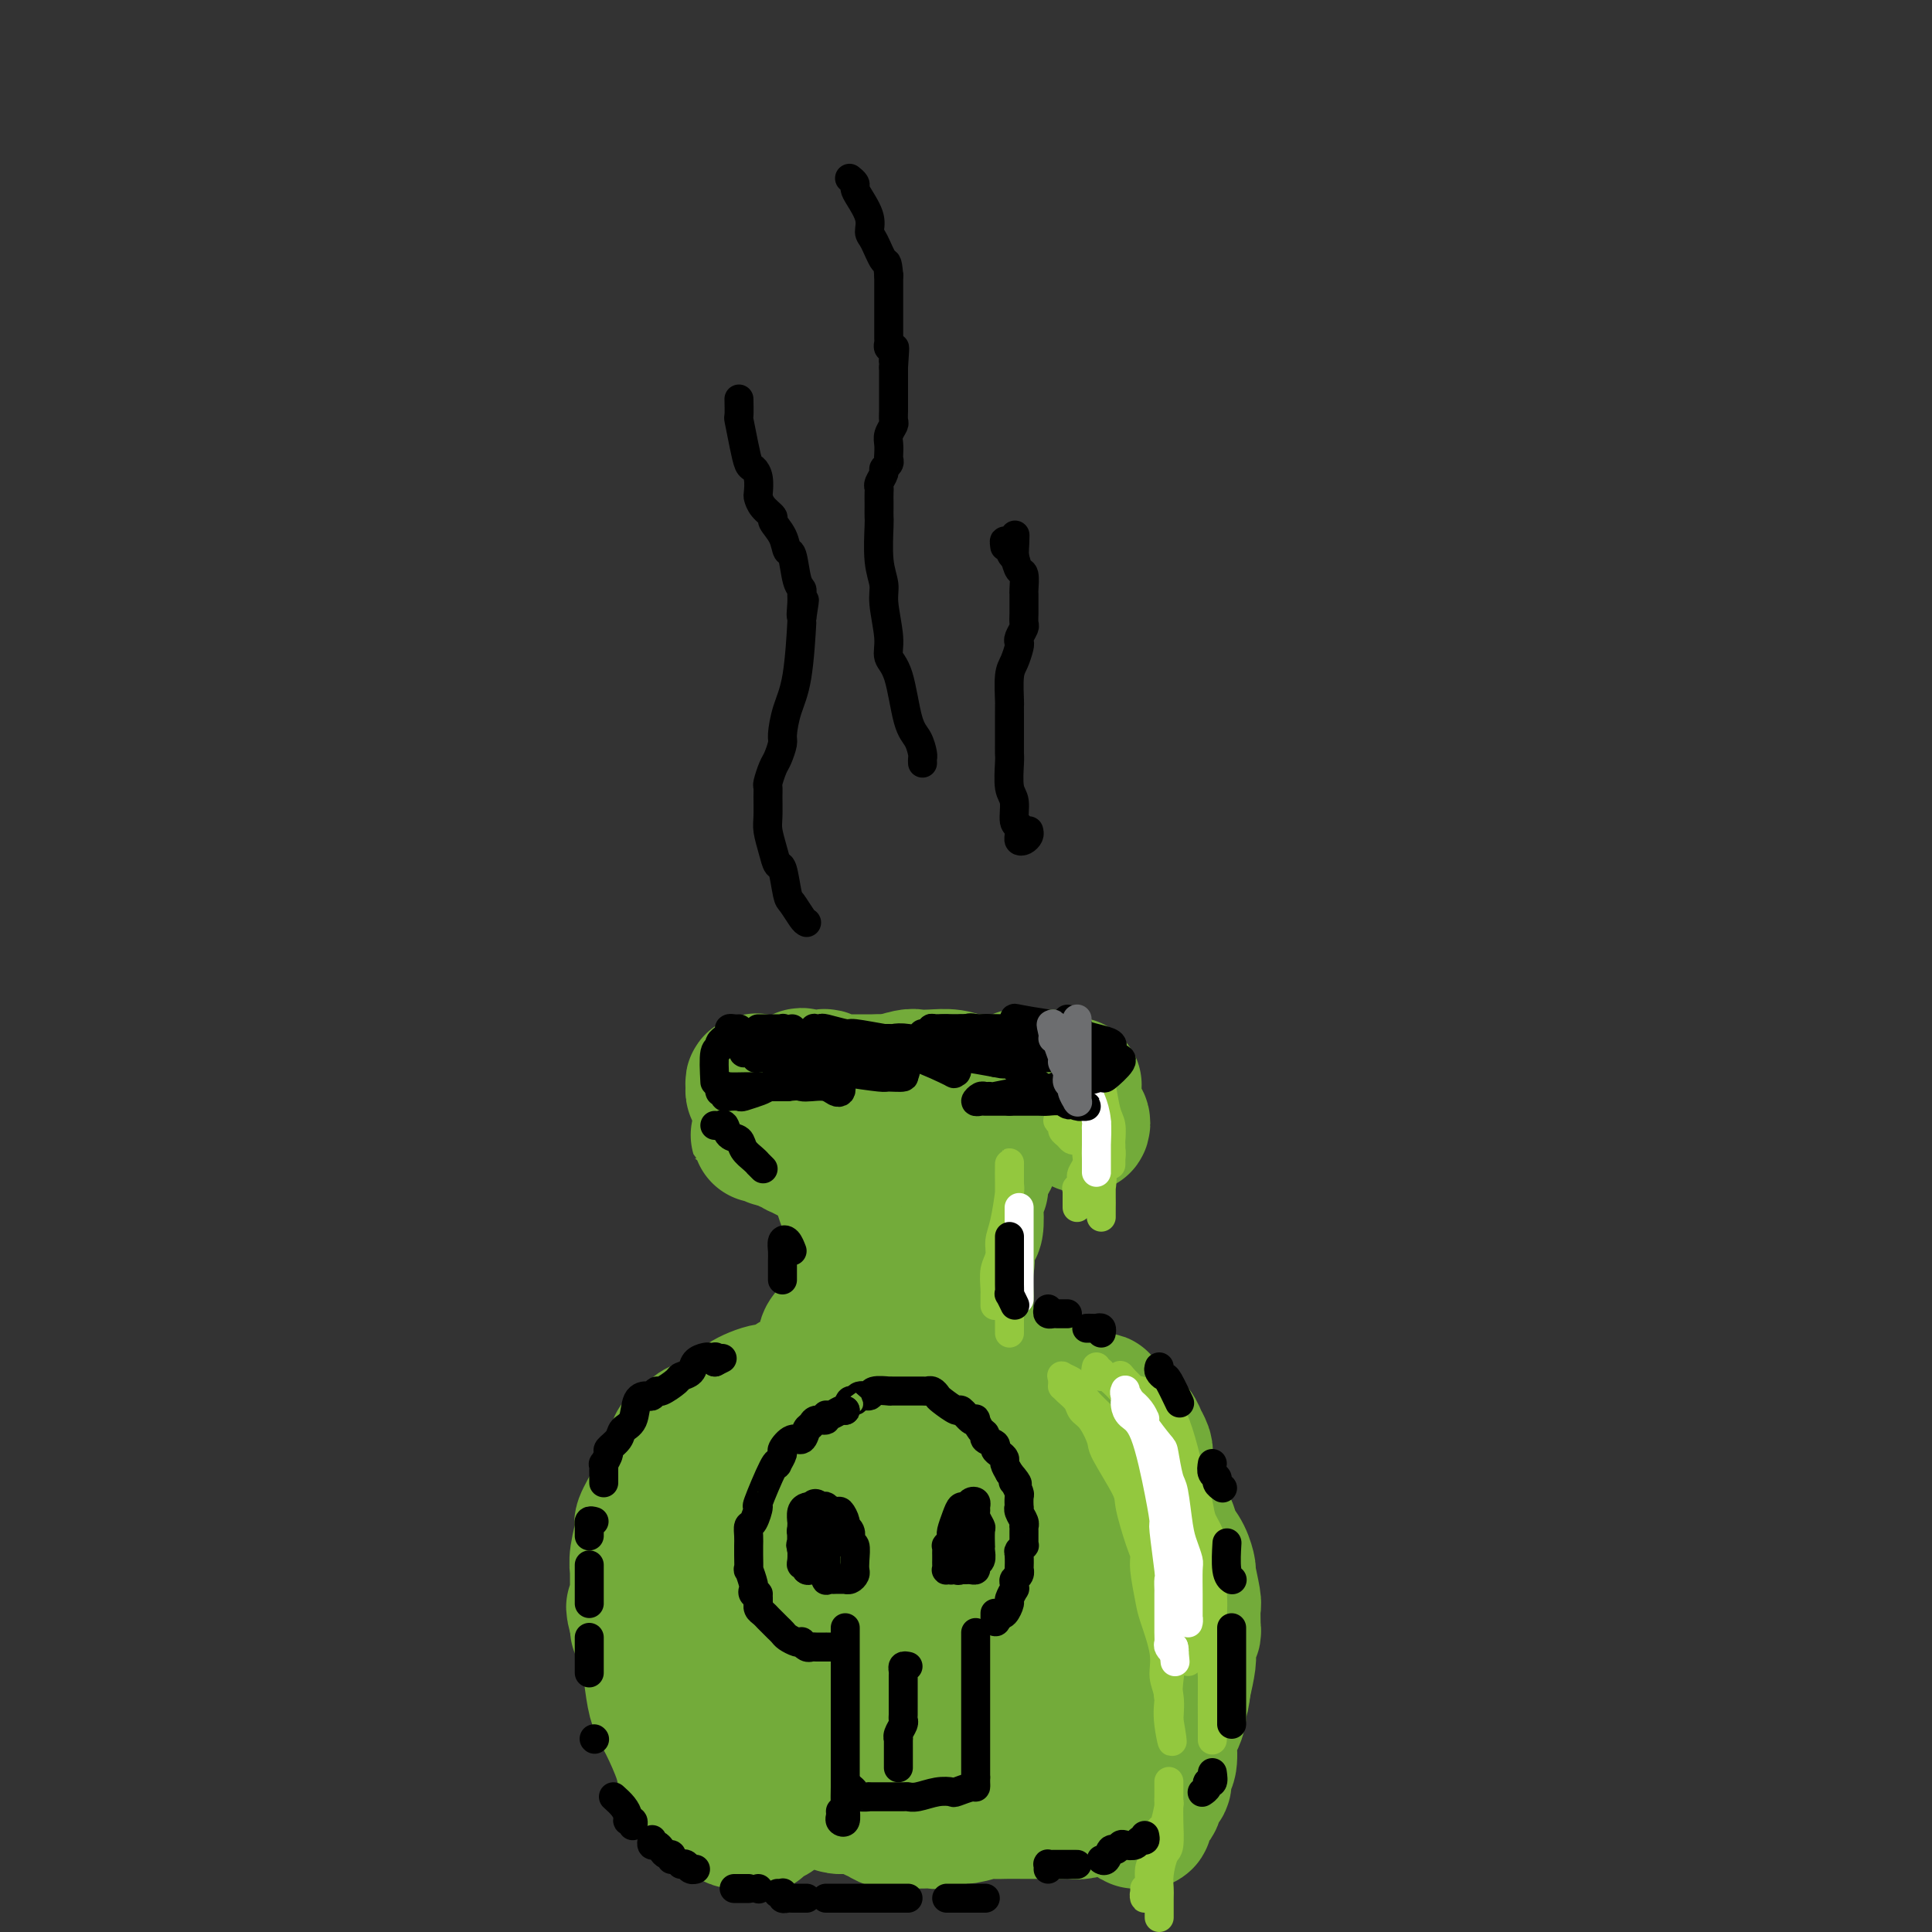 <svg viewBox='0 0 400 400' version='1.1' xmlns='http://www.w3.org/2000/svg' xmlns:xlink='http://www.w3.org/1999/xlink'><rect x="0" y="0" width="400" height="400" fill="#333333" stroke="none"/><g fill='none' stroke='#73AB3A' stroke-width='28' stroke-linecap='round' stroke-linejoin='round'><path d='M161,375c-0.331,0.445 -0.662,0.890 -1,1c-0.338,0.110 -0.683,-0.114 -1,0c-0.317,0.114 -0.607,0.566 -1,1c-0.393,0.434 -0.889,0.848 -1,1c-0.111,0.152 0.162,0.041 0,0c-0.162,-0.041 -0.761,-0.012 -1,0c-0.239,0.012 -0.120,0.006 0,0'/><path d='M156,378c0.322,0.120 0.643,0.240 0,0c-0.643,-0.240 -2.251,-0.840 -3,-1c-0.749,-0.160 -0.641,0.119 -1,0c-0.359,-0.119 -1.186,-0.636 -2,-1c-0.814,-0.364 -1.617,-0.576 -2,-1c-0.383,-0.424 -0.347,-1.061 -1,-2c-0.653,-0.939 -1.996,-2.179 -3,-3c-1.004,-0.821 -1.669,-1.223 -2,-2c-0.331,-0.777 -0.326,-1.927 -1,-4c-0.674,-2.073 -2.026,-5.067 -3,-7c-0.974,-1.933 -1.571,-2.805 -2,-4c-0.429,-1.195 -0.689,-2.715 -1,-5c-0.311,-2.285 -0.672,-5.336 -1,-7c-0.328,-1.664 -0.624,-1.941 -1,-3c-0.376,-1.059 -0.832,-2.901 -1,-3c-0.168,-0.099 -0.048,1.543 0,2c0.048,0.457 0.024,-0.272 0,-1'/><path d='M132,336c-1.547,-5.375 -0.414,-2.811 0,-2c0.414,0.811 0.110,-0.129 0,-1c-0.110,-0.871 -0.025,-1.673 0,-3c0.025,-1.327 -0.009,-3.179 0,-4c0.009,-0.821 0.062,-0.611 0,-1c-0.062,-0.389 -0.238,-1.379 0,-3c0.238,-1.621 0.890,-3.875 1,-5c0.110,-1.125 -0.321,-1.121 0,-2c0.321,-0.879 1.395,-2.640 2,-4c0.605,-1.360 0.740,-2.318 1,-3c0.260,-0.682 0.643,-1.087 1,-2c0.357,-0.913 0.687,-2.335 1,-3c0.313,-0.665 0.609,-0.574 1,-1c0.391,-0.426 0.878,-1.368 1,-2c0.122,-0.632 -0.122,-0.954 0,-1c0.122,-0.046 0.610,0.184 1,0c0.390,-0.184 0.682,-0.780 1,-1c0.318,-0.220 0.662,-0.063 1,0c0.338,0.063 0.669,0.031 1,0'/><path d='M144,298c0.956,-0.953 0.347,-0.836 0,-1c-0.347,-0.164 -0.433,-0.610 0,-1c0.433,-0.390 1.386,-0.725 2,-1c0.614,-0.275 0.889,-0.488 2,-1c1.111,-0.512 3.059,-1.321 4,-2c0.941,-0.679 0.875,-1.229 2,-2c1.125,-0.771 3.439,-1.765 5,-2c1.561,-0.235 2.367,0.289 3,0c0.633,-0.289 1.091,-1.392 2,-2c0.909,-0.608 2.268,-0.722 3,-1c0.732,-0.278 0.838,-0.722 1,-1c0.162,-0.278 0.382,-0.392 1,-1c0.618,-0.608 1.635,-1.710 2,-2c0.365,-0.290 0.077,0.232 0,0c-0.077,-0.232 0.056,-1.216 0,-2c-0.056,-0.784 -0.302,-1.367 0,-2c0.302,-0.633 1.151,-1.317 2,-2'/><path d='M173,275c1.171,-1.716 1.097,-1.004 1,-1c-0.097,0.004 -0.218,-0.698 0,-2c0.218,-1.302 0.776,-3.204 1,-4c0.224,-0.796 0.112,-0.486 0,-1c-0.112,-0.514 -0.226,-1.854 0,-3c0.226,-1.146 0.793,-2.099 1,-3c0.207,-0.901 0.056,-1.749 0,-2c-0.056,-0.251 -0.015,0.095 0,0c0.015,-0.095 0.005,-0.632 0,-1c-0.005,-0.368 -0.004,-0.569 0,-1c0.004,-0.431 0.012,-1.092 0,-2c-0.012,-0.908 -0.043,-2.062 0,-3c0.043,-0.938 0.162,-1.660 0,-2c-0.162,-0.340 -0.604,-0.298 -1,-1c-0.396,-0.702 -0.745,-2.147 -1,-3c-0.255,-0.853 -0.415,-1.114 -1,-2c-0.585,-0.886 -1.596,-2.396 -2,-3c-0.404,-0.604 -0.202,-0.302 0,0'/><path d='M171,241c-0.649,-1.657 0.230,-0.299 0,0c-0.230,0.299 -1.568,-0.459 -2,-1c-0.432,-0.541 0.043,-0.863 0,-1c-0.043,-0.137 -0.604,-0.088 -1,0c-0.396,0.088 -0.627,0.216 -1,0c-0.373,-0.216 -0.888,-0.776 -1,-1c-0.112,-0.224 0.177,-0.112 0,0c-0.177,0.112 -0.822,0.222 -1,0c-0.178,-0.222 0.111,-0.778 0,-1c-0.111,-0.222 -0.621,-0.112 -1,0c-0.379,0.112 -0.627,0.226 -1,0c-0.373,-0.226 -0.870,-0.792 -1,-1c-0.130,-0.208 0.106,-0.060 0,0c-0.106,0.060 -0.553,0.030 -1,0'/><path d='M161,236c-1.724,-0.713 -1.033,0.005 -1,0c0.033,-0.005 -0.591,-0.733 -1,-1c-0.409,-0.267 -0.604,-0.071 -1,0c-0.396,0.071 -0.993,0.019 -1,0c-0.007,-0.019 0.575,-0.005 1,0c0.425,0.005 0.694,0.001 1,0c0.306,-0.001 0.649,0.000 1,0c0.351,-0.000 0.711,-0.003 1,0c0.289,0.003 0.507,0.011 1,0c0.493,-0.011 1.260,-0.040 2,0c0.740,0.040 1.451,0.150 2,0c0.549,-0.150 0.935,-0.561 2,-1c1.065,-0.439 2.811,-0.906 4,-1c1.189,-0.094 1.823,0.185 3,0c1.177,-0.185 2.896,-0.834 4,-1c1.104,-0.166 1.592,0.153 2,0c0.408,-0.153 0.736,-0.777 2,-1c1.264,-0.223 3.463,-0.046 5,0c1.537,0.046 2.412,-0.039 3,0c0.588,0.039 0.889,0.203 2,0c1.111,-0.203 3.032,-0.772 4,-1c0.968,-0.228 0.984,-0.114 1,0'/><path d='M198,230c6.759,-1.000 3.657,-1.000 3,-1c-0.657,0.000 1.129,0.000 2,0c0.871,0.000 0.825,0.000 1,0c0.175,0.000 0.572,-0.000 1,0c0.428,0.000 0.888,0.000 1,0c0.112,0.000 -0.125,0.000 0,0c0.125,0.000 0.610,0.000 1,0c0.390,-0.000 0.683,0.000 1,0c0.317,0.000 0.659,0.000 1,0'/><path d='M209,229c2.184,-0.154 2.143,-0.037 2,0c-0.143,0.037 -0.389,-0.004 0,0c0.389,0.004 1.414,0.054 2,0c0.586,-0.054 0.735,-0.211 1,0c0.265,0.211 0.648,0.788 1,1c0.352,0.212 0.673,0.057 1,0c0.327,-0.057 0.661,-0.015 1,0c0.339,0.015 0.683,0.003 1,0c0.317,-0.003 0.606,0.003 1,0c0.394,-0.003 0.893,-0.016 1,0c0.107,0.016 -0.179,0.061 0,0c0.179,-0.061 0.822,-0.228 1,0c0.178,0.228 -0.109,0.850 0,1c0.109,0.150 0.615,-0.173 1,0c0.385,0.173 0.650,0.840 1,1c0.350,0.160 0.787,-0.188 1,0c0.213,0.188 0.204,0.911 0,1c-0.204,0.089 -0.602,-0.455 -1,-1'/><path d='M223,232c1.707,0.268 -1.027,-0.562 -2,-1c-0.973,-0.438 -0.185,-0.484 -1,-1c-0.815,-0.516 -3.231,-1.501 -5,-2c-1.769,-0.499 -2.889,-0.512 -4,-1c-1.111,-0.488 -2.213,-1.451 -4,-2c-1.787,-0.549 -4.258,-0.684 -6,-1c-1.742,-0.316 -2.753,-0.813 -4,-1c-1.247,-0.187 -2.729,-0.064 -4,0c-1.271,0.064 -2.329,0.071 -3,0c-0.671,-0.071 -0.953,-0.218 -2,0c-1.047,0.218 -2.858,0.801 -4,1c-1.142,0.199 -1.616,0.015 -2,0c-0.384,-0.015 -0.680,0.140 -1,1c-0.320,0.860 -0.666,2.426 -1,3c-0.334,0.574 -0.656,0.155 -1,0c-0.344,-0.155 -0.710,-0.045 -1,0c-0.290,0.045 -0.503,0.026 -1,0c-0.497,-0.026 -1.278,-0.058 -2,0c-0.722,0.058 -1.387,0.208 -2,0c-0.613,-0.208 -1.175,-0.774 -2,-1c-0.825,-0.226 -1.912,-0.113 -3,0'/><path d='M168,227c-2.197,-0.155 -1.688,-0.041 -2,0c-0.312,0.041 -1.444,0.011 -2,0c-0.556,-0.011 -0.535,-0.002 -1,0c-0.465,0.002 -1.416,-0.003 -2,0c-0.584,0.003 -0.801,0.016 -1,0c-0.199,-0.016 -0.379,-0.060 -1,0c-0.621,0.060 -1.684,0.222 -2,0c-0.316,-0.222 0.117,-0.830 0,-1c-0.117,-0.170 -0.782,0.096 -1,0c-0.218,-0.096 0.010,-0.555 0,-1c-0.010,-0.445 -0.257,-0.877 0,-1c0.257,-0.123 1.017,0.062 1,0c-0.017,-0.062 -0.811,-0.370 0,0c0.811,0.370 3.228,1.419 5,2c1.772,0.581 2.900,0.695 4,1c1.100,0.305 2.171,0.801 4,1c1.829,0.199 4.414,0.099 7,0'/><path d='M177,228c4.059,0.558 3.705,-0.047 4,0c0.295,0.047 1.239,0.745 3,1c1.761,0.255 4.340,0.068 6,0c1.660,-0.068 2.403,-0.018 3,0c0.597,0.018 1.049,0.005 2,0c0.951,-0.005 2.400,-0.001 3,0c0.600,0.001 0.351,0.000 1,0c0.649,-0.000 2.197,-0.000 3,0c0.803,0.000 0.863,0.000 1,0c0.137,-0.000 0.351,-0.000 1,0c0.649,0.000 1.732,0.001 2,0c0.268,-0.001 -0.278,-0.004 0,0c0.278,0.004 1.380,0.015 2,0c0.620,-0.015 0.758,-0.057 1,0c0.242,0.057 0.590,0.211 1,0c0.410,-0.211 0.883,-0.789 1,-1c0.117,-0.211 -0.122,-0.057 0,0c0.122,0.057 0.606,0.015 1,0c0.394,-0.015 0.697,-0.003 1,0c0.303,0.003 0.606,-0.003 1,0c0.394,0.003 0.879,0.015 1,0c0.121,-0.015 -0.123,-0.055 0,0c0.123,0.055 0.611,0.207 1,0c0.389,-0.207 0.678,-0.774 1,-1c0.322,-0.226 0.679,-0.112 1,0c0.321,0.112 0.608,0.224 1,0c0.392,-0.224 0.889,-0.782 1,-1c0.111,-0.218 -0.162,-0.097 0,0c0.162,0.097 0.761,0.171 1,0c0.239,-0.171 0.120,-0.585 0,-1'/><path d='M221,225c2.071,-0.679 1.249,-0.378 1,0c-0.249,0.378 0.074,0.833 0,1c-0.074,0.167 -0.545,0.045 -1,0c-0.455,-0.045 -0.895,-0.012 -1,0c-0.105,0.012 0.124,0.003 0,0c-0.124,-0.003 -0.600,-0.001 -1,0c-0.400,0.001 -0.725,0.000 -1,0c-0.275,-0.000 -0.500,-0.000 -1,0c-0.500,0.000 -1.273,0.000 -2,0c-0.727,-0.000 -1.407,-0.000 -2,0c-0.593,0.000 -1.100,0.000 -2,0c-0.900,-0.000 -2.194,-0.000 -3,0c-0.806,0.000 -1.126,0.000 -2,0c-0.874,-0.000 -2.303,-0.000 -3,0c-0.697,0.000 -0.661,0.000 -1,0c-0.339,-0.000 -1.053,-0.000 -2,0c-0.947,0.000 -2.127,0.000 -3,0c-0.873,-0.000 -1.438,-0.000 -2,0c-0.562,0.000 -1.120,0.000 -2,0c-0.880,-0.000 -2.083,-0.000 -3,0c-0.917,0.000 -1.548,0.000 -2,0c-0.452,-0.000 -0.726,-0.000 -1,0'/><path d='M187,226c-5.925,0.094 -3.737,-0.171 -3,0c0.737,0.171 0.022,0.778 -1,1c-1.022,0.222 -2.352,0.060 -3,0c-0.648,-0.060 -0.616,-0.016 -1,0c-0.384,0.016 -1.184,0.004 -2,0c-0.816,-0.004 -1.646,-0.000 -2,0c-0.354,0.000 -0.231,-0.004 -1,0c-0.769,0.004 -2.429,0.015 -3,0c-0.571,-0.015 -0.052,-0.057 0,0c0.052,0.057 -0.364,0.212 -1,0c-0.636,-0.212 -1.494,-0.793 -2,-1c-0.506,-0.207 -0.661,-0.040 -1,0c-0.339,0.040 -0.862,-0.046 -1,0c-0.138,0.046 0.109,0.223 0,0c-0.109,-0.223 -0.576,-0.848 -1,-1c-0.424,-0.152 -0.807,0.169 -1,0c-0.193,-0.169 -0.196,-0.829 0,-1c0.196,-0.171 0.591,0.146 1,0c0.409,-0.146 0.831,-0.756 1,-1c0.169,-0.244 0.084,-0.122 0,0'/><path d='M166,223c-0.579,-0.618 0.473,-0.162 1,0c0.527,0.162 0.531,0.029 1,0c0.469,-0.029 1.405,0.045 2,0c0.595,-0.045 0.850,-0.208 1,0c0.150,0.208 0.197,0.788 1,1c0.803,0.212 2.364,0.057 3,0c0.636,-0.057 0.349,-0.015 1,0c0.651,0.015 2.241,0.004 3,0c0.759,-0.004 0.686,-0.001 1,0c0.314,0.001 1.016,0.000 2,0c0.984,-0.000 2.251,-0.000 3,0c0.749,0.000 0.981,0.000 2,0c1.019,-0.000 2.826,-0.000 4,0c1.174,0.000 1.714,0.000 2,0c0.286,-0.000 0.318,-0.000 1,0c0.682,0.000 2.014,0.000 3,0c0.986,-0.000 1.625,-0.000 2,0c0.375,0.000 0.484,0.000 1,0c0.516,-0.000 1.437,-0.000 2,0c0.563,0.000 0.767,0.000 1,0c0.233,-0.000 0.496,-0.000 1,0c0.504,0.000 1.248,0.001 2,0c0.752,-0.001 1.511,-0.004 2,0c0.489,0.004 0.708,0.015 1,0c0.292,-0.015 0.655,-0.056 1,0c0.345,0.056 0.670,0.207 1,0c0.330,-0.207 0.666,-0.774 1,-1c0.334,-0.226 0.667,-0.113 1,0'/><path d='M213,223c7.440,0.000 2.542,0.000 1,0c-1.542,-0.000 0.274,-0.000 1,0c0.726,0.000 0.363,0.000 0,0'/><path d='M212,223c-0.417,0.034 -0.834,0.067 -1,0c-0.166,-0.067 -0.082,-0.235 0,0c0.082,0.235 0.163,0.872 0,1c-0.163,0.128 -0.568,-0.253 -1,0c-0.432,0.253 -0.890,1.139 -1,2c-0.110,0.861 0.129,1.698 0,2c-0.129,0.302 -0.626,0.068 -1,1c-0.374,0.932 -0.625,3.031 -1,4c-0.375,0.969 -0.875,0.810 -1,1c-0.125,0.190 0.125,0.729 0,2c-0.125,1.271 -0.626,3.275 -1,4c-0.374,0.725 -0.622,0.170 -1,1c-0.378,0.830 -0.885,3.046 -1,4c-0.115,0.954 0.163,0.646 0,1c-0.163,0.354 -0.765,1.370 -1,2c-0.235,0.630 -0.101,0.876 0,2c0.101,1.124 0.171,3.128 0,4c-0.171,0.872 -0.582,0.612 -1,1c-0.418,0.388 -0.844,1.424 -1,2c-0.156,0.576 -0.042,0.694 0,1c0.042,0.306 0.012,0.802 0,1c-0.012,0.198 -0.006,0.099 0,0'/><path d='M200,259c-1.857,5.980 -0.498,2.931 0,2c0.498,-0.931 0.137,0.258 0,2c-0.137,1.742 -0.048,4.039 0,5c0.048,0.961 0.055,0.587 0,1c-0.055,0.413 -0.170,1.612 0,3c0.170,1.388 0.627,2.965 1,4c0.373,1.035 0.662,1.528 1,3c0.338,1.472 0.723,3.923 1,5c0.277,1.077 0.445,0.779 1,1c0.555,0.221 1.497,0.960 2,2c0.503,1.040 0.568,2.382 1,3c0.432,0.618 1.232,0.513 2,1c0.768,0.487 1.505,1.568 2,2c0.495,0.432 0.747,0.216 1,0'/><path d='M212,293c1.493,1.619 0.725,1.166 1,1c0.275,-0.166 1.593,-0.044 2,0c0.407,0.044 -0.098,0.012 0,0c0.098,-0.012 0.799,-0.003 1,0c0.201,0.003 -0.100,0.001 0,0c0.100,-0.001 0.599,-0.000 1,0c0.401,0.000 0.703,0.000 1,0c0.297,-0.000 0.590,-0.000 1,0c0.410,0.000 0.937,0.000 1,0c0.063,-0.000 -0.338,-0.000 0,0c0.338,0.000 1.414,0.000 2,0c0.586,-0.000 0.682,-0.000 1,0c0.318,0.000 0.858,0.000 1,0c0.142,-0.000 -0.116,-0.000 0,0c0.116,0.000 0.604,0.000 1,0c0.396,-0.000 0.698,-0.000 1,0'/><path d='M226,294c2.333,0.377 1.165,0.818 1,1c-0.165,0.182 0.673,0.104 1,0c0.327,-0.104 0.143,-0.234 0,0c-0.143,0.234 -0.246,0.833 0,1c0.246,0.167 0.840,-0.096 1,0c0.160,0.096 -0.116,0.552 0,1c0.116,0.448 0.623,0.890 1,1c0.377,0.110 0.623,-0.111 1,0c0.377,0.111 0.886,0.555 1,1c0.114,0.445 -0.168,0.892 0,1c0.168,0.108 0.784,-0.122 1,0c0.216,0.122 0.030,0.596 0,1c-0.030,0.404 0.095,0.737 0,1c-0.095,0.263 -0.410,0.455 0,1c0.410,0.545 1.546,1.441 2,2c0.454,0.559 0.227,0.779 0,1'/><path d='M235,306c1.500,1.917 0.752,0.708 1,1c0.248,0.292 1.494,2.084 2,3c0.506,0.916 0.271,0.958 1,2c0.729,1.042 2.420,3.086 3,4c0.580,0.914 0.049,0.699 0,1c-0.049,0.301 0.383,1.117 1,2c0.617,0.883 1.419,1.831 2,3c0.581,1.169 0.940,2.558 1,3c0.060,0.442 -0.180,-0.065 0,1c0.180,1.065 0.781,3.701 1,5c0.219,1.299 0.055,1.259 0,2c-0.055,0.741 -0.001,2.262 0,3c0.001,0.738 -0.053,0.694 0,1c0.053,0.306 0.211,0.961 0,1c-0.211,0.039 -0.791,-0.539 -1,0c-0.209,0.539 -0.046,2.196 0,3c0.046,0.804 -0.026,0.755 0,1c0.026,0.245 0.150,0.784 0,2c-0.150,1.216 -0.575,3.108 -1,5'/><path d='M245,349c-0.413,4.271 -0.947,2.949 -1,3c-0.053,0.051 0.374,1.475 0,3c-0.374,1.525 -1.549,3.152 -2,4c-0.451,0.848 -0.176,0.918 0,2c0.176,1.082 0.254,3.178 0,4c-0.254,0.822 -0.841,0.371 -1,1c-0.159,0.629 0.111,2.338 0,3c-0.111,0.662 -0.604,0.278 -1,1c-0.396,0.722 -0.694,2.551 -1,3c-0.306,0.449 -0.621,-0.482 -1,0c-0.379,0.482 -0.823,2.379 -1,3c-0.177,0.621 -0.086,-0.032 0,0c0.086,0.032 0.166,0.748 0,1c-0.166,0.252 -0.580,0.039 -1,0c-0.420,-0.039 -0.847,0.094 -1,0c-0.153,-0.094 -0.031,-0.417 0,-1c0.031,-0.583 -0.030,-1.426 0,-2c0.030,-0.574 0.151,-0.878 0,-1c-0.151,-0.122 -0.576,-0.061 -1,0'/><path d='M234,373c-0.633,-0.448 -0.717,-0.069 -1,0c-0.283,0.069 -0.765,-0.174 -1,0c-0.235,0.174 -0.223,0.765 -1,1c-0.777,0.235 -2.341,0.116 -3,0c-0.659,-0.116 -0.412,-0.227 -1,0c-0.588,0.227 -2.012,0.793 -3,1c-0.988,0.207 -1.540,0.056 -2,0c-0.460,-0.056 -0.826,-0.015 -2,0c-1.174,0.015 -3.154,0.004 -4,0c-0.846,-0.004 -0.556,-0.002 -1,0c-0.444,0.002 -1.621,0.005 -3,0c-1.379,-0.005 -2.959,-0.016 -4,0c-1.041,0.016 -1.542,0.061 -2,0c-0.458,-0.061 -0.871,-0.226 -2,0c-1.129,0.226 -2.973,0.845 -4,1c-1.027,0.155 -1.238,-0.155 -2,0c-0.762,0.155 -2.077,0.773 -3,1c-0.923,0.227 -1.455,0.062 -2,0c-0.545,-0.062 -1.104,-0.020 -2,0c-0.896,0.020 -2.128,0.017 -3,0c-0.872,-0.017 -1.385,-0.047 -2,0c-0.615,0.047 -1.331,0.170 -2,0c-0.669,-0.170 -1.292,-0.634 -2,-1c-0.708,-0.366 -1.502,-0.634 -2,-1c-0.498,-0.366 -0.701,-0.830 -1,-1c-0.299,-0.170 -0.696,-0.046 -1,0c-0.304,0.046 -0.515,0.013 -1,0c-0.485,-0.013 -1.242,-0.007 -2,0'/><path d='M175,374c-3.259,-0.410 -1.406,0.064 -1,0c0.406,-0.064 -0.634,-0.666 -2,-1c-1.366,-0.334 -3.058,-0.402 -4,-1c-0.942,-0.598 -1.135,-1.728 -2,-2c-0.865,-0.272 -2.404,0.314 -4,-1c-1.596,-1.314 -3.250,-4.526 -4,-6c-0.750,-1.474 -0.595,-1.208 -1,-3c-0.405,-1.792 -1.369,-5.640 -2,-8c-0.631,-2.360 -0.930,-3.231 -1,-4c-0.070,-0.769 0.090,-1.435 0,-4c-0.090,-2.565 -0.430,-7.030 0,-10c0.430,-2.970 1.628,-4.447 2,-6c0.372,-1.553 -0.083,-3.182 1,-7c1.083,-3.818 3.703,-9.823 5,-13c1.297,-3.177 1.269,-3.524 2,-5c0.731,-1.476 2.219,-4.079 3,-5c0.781,-0.921 0.853,-0.158 1,0c0.147,0.158 0.369,-0.289 1,0c0.631,0.289 1.672,1.314 2,2c0.328,0.686 -0.056,1.034 0,3c0.056,1.966 0.551,5.549 1,8c0.449,2.451 0.852,3.770 1,5c0.148,1.230 0.041,2.371 0,6c-0.041,3.629 -0.015,9.748 0,13c0.015,3.252 0.018,3.638 0,6c-0.018,2.362 -0.057,6.699 0,9c0.057,2.301 0.211,2.565 0,3c-0.211,0.435 -0.788,1.040 -1,2c-0.212,0.960 -0.061,2.274 0,2c0.061,-0.274 0.030,-2.137 0,-4'/><path d='M172,353c-0.028,-0.843 -0.097,-0.950 0,-3c0.097,-2.050 0.361,-6.044 1,-9c0.639,-2.956 1.652,-4.875 2,-7c0.348,-2.125 0.030,-4.457 1,-9c0.970,-4.543 3.226,-11.298 4,-15c0.774,-3.702 0.064,-4.351 0,-5c-0.064,-0.649 0.519,-1.299 1,-2c0.481,-0.701 0.861,-1.452 1,-2c0.139,-0.548 0.037,-0.891 0,-1c-0.037,-0.109 -0.010,0.017 1,-2c1.010,-2.017 3.003,-6.177 4,-8c0.997,-1.823 0.998,-1.308 1,-1c0.002,0.308 0.003,0.409 0,1c-0.003,0.591 -0.012,1.672 0,2c0.012,0.328 0.043,-0.097 0,2c-0.043,2.097 -0.161,6.716 0,9c0.161,2.284 0.602,2.232 1,4c0.398,1.768 0.755,5.356 1,7c0.245,1.644 0.380,1.345 1,3c0.620,1.655 1.724,5.264 2,7c0.276,1.736 -0.278,1.600 0,2c0.278,0.400 1.388,1.337 2,2c0.612,0.663 0.725,1.050 1,2c0.275,0.950 0.713,2.461 1,3c0.287,0.539 0.423,0.107 1,0c0.577,-0.107 1.593,0.112 2,0c0.407,-0.112 0.203,-0.556 0,-1'/><path d='M200,332c0.461,-0.459 0.113,-1.106 0,-2c-0.113,-0.894 0.008,-2.036 0,-3c-0.008,-0.964 -0.146,-1.750 0,-5c0.146,-3.250 0.575,-8.966 1,-12c0.425,-3.034 0.845,-3.388 1,-6c0.155,-2.612 0.046,-7.484 0,-10c-0.046,-2.516 -0.030,-2.676 0,-3c0.030,-0.324 0.072,-0.813 0,-2c-0.072,-1.187 -0.259,-3.072 0,-3c0.259,0.072 0.963,2.103 1,3c0.037,0.897 -0.594,0.661 0,2c0.594,1.339 2.413,4.254 3,6c0.587,1.746 -0.058,2.324 0,3c0.058,0.676 0.817,1.451 2,4c1.183,2.549 2.788,6.871 4,9c1.212,2.129 2.030,2.066 3,4c0.970,1.934 2.092,5.867 3,8c0.908,2.133 1.603,2.467 2,3c0.397,0.533 0.498,1.264 1,2c0.502,0.736 1.406,1.477 2,2c0.594,0.523 0.877,0.830 1,1c0.123,0.170 0.085,0.205 0,0c-0.085,-0.205 -0.216,-0.649 0,-1c0.216,-0.351 0.780,-0.608 1,-1c0.220,-0.392 0.098,-0.920 0,-2c-0.098,-1.080 -0.171,-2.712 0,-4c0.171,-1.288 0.584,-2.231 1,-5c0.416,-2.769 0.833,-7.362 1,-10c0.167,-2.638 0.083,-3.319 0,-4'/><path d='M227,306c0.603,-4.405 0.109,-2.416 0,-3c-0.109,-0.584 0.167,-3.739 0,-5c-0.167,-1.261 -0.777,-0.627 -1,0c-0.223,0.627 -0.059,1.249 0,2c0.059,0.751 0.013,1.633 0,2c-0.013,0.367 0.007,0.220 0,2c-0.007,1.780 -0.041,5.487 0,8c0.041,2.513 0.156,3.830 0,5c-0.156,1.170 -0.583,2.191 -1,5c-0.417,2.809 -0.824,7.407 -1,10c-0.176,2.593 -0.120,3.183 0,4c0.120,0.817 0.304,1.862 0,4c-0.304,2.138 -1.095,5.371 -2,7c-0.905,1.629 -1.923,1.656 -2,2c-0.077,0.344 0.788,1.006 0,2c-0.788,0.994 -3.227,2.319 -4,3c-0.773,0.681 0.122,0.718 -1,1c-1.122,0.282 -4.261,0.807 -6,1c-1.739,0.193 -2.077,0.052 -3,0c-0.923,-0.052 -2.429,-0.016 -4,0c-1.571,0.016 -3.205,0.012 -4,0c-0.795,-0.012 -0.749,-0.030 -2,0c-1.251,0.030 -3.799,0.109 -5,0c-1.201,-0.109 -1.055,-0.408 -2,-1c-0.945,-0.592 -2.983,-1.479 -4,-2c-1.017,-0.521 -1.015,-0.676 -1,-1c0.015,-0.324 0.042,-0.818 0,-1c-0.042,-0.182 -0.155,-0.052 0,0c0.155,0.052 0.577,0.026 1,0'/><path d='M185,351c-0.846,-0.717 0.038,-0.009 1,1c0.962,1.009 2.002,2.320 3,3c0.998,0.680 1.956,0.728 3,1c1.044,0.272 2.175,0.767 4,1c1.825,0.233 4.342,0.202 6,0c1.658,-0.202 2.455,-0.576 3,-1c0.545,-0.424 0.839,-0.897 2,-2c1.161,-1.103 3.190,-2.836 4,-4c0.810,-1.164 0.403,-1.760 1,-3c0.597,-1.240 2.198,-3.123 3,-6c0.802,-2.877 0.803,-6.749 1,-9c0.197,-2.251 0.589,-2.881 1,-5c0.411,-2.119 0.842,-5.726 1,-8c0.158,-2.274 0.043,-3.214 0,-4c-0.043,-0.786 -0.015,-1.419 0,-3c0.015,-1.581 0.018,-4.112 0,-5c-0.018,-0.888 -0.056,-0.135 0,0c0.056,0.135 0.207,-0.348 0,-1c-0.207,-0.652 -0.774,-1.472 -1,-2c-0.226,-0.528 -0.113,-0.764 0,-1'/><path d='M217,303c-0.000,-3.762 -0.000,-1.166 0,-1c0.000,0.166 0.000,-2.098 0,-3c-0.000,-0.902 -0.000,-0.441 0,-1c0.000,-0.559 0.000,-2.139 0,-3c-0.000,-0.861 -0.001,-1.005 0,-1c0.001,0.005 0.003,0.159 0,0c-0.003,-0.159 -0.012,-0.631 0,-1c0.012,-0.369 0.046,-0.635 0,-1c-0.046,-0.365 -0.171,-0.830 0,-1c0.171,-0.170 0.637,-0.045 1,0c0.363,0.045 0.622,0.012 1,0c0.378,-0.012 0.876,-0.002 1,0c0.124,0.002 -0.125,-0.003 0,0c0.125,0.003 0.626,0.015 1,0c0.374,-0.015 0.622,-0.056 1,0c0.378,0.056 0.886,0.208 1,0c0.114,-0.208 -0.165,-0.777 0,-1c0.165,-0.223 0.775,-0.098 1,0c0.225,0.098 0.064,0.171 0,0c-0.064,-0.171 -0.032,-0.585 0,-1'/><path d='M224,289c0.843,-0.399 -0.548,0.104 -1,0c-0.452,-0.104 0.036,-0.816 0,-1c-0.036,-0.184 -0.597,0.161 -1,0c-0.403,-0.161 -0.649,-0.829 -1,-1c-0.351,-0.171 -0.808,0.154 -1,0c-0.192,-0.154 -0.119,-0.787 0,-1c0.119,-0.213 0.284,-0.006 0,0c-0.284,0.006 -1.015,-0.191 -1,0c0.015,0.191 0.777,0.768 1,1c0.223,0.232 -0.094,0.118 0,0c0.094,-0.118 0.598,-0.242 1,0c0.402,0.242 0.700,0.848 1,1c0.300,0.152 0.600,-0.152 1,0c0.400,0.152 0.898,0.759 1,1c0.102,0.241 -0.193,0.116 0,0c0.193,-0.116 0.873,-0.224 1,0c0.127,0.224 -0.300,0.781 0,1c0.300,0.219 1.328,0.100 2,0c0.672,-0.100 0.989,-0.181 1,0c0.011,0.181 -0.282,0.623 0,1c0.282,0.377 1.141,0.688 2,1'/><path d='M230,292c1.574,0.940 1.009,0.790 1,1c-0.009,0.210 0.536,0.778 1,1c0.464,0.222 0.845,0.096 1,0c0.155,-0.096 0.084,-0.161 0,0c-0.084,0.161 -0.181,0.549 0,1c0.181,0.451 0.641,0.965 1,1c0.359,0.035 0.618,-0.408 1,0c0.382,0.408 0.887,1.667 1,2c0.113,0.333 -0.166,-0.261 0,0c0.166,0.261 0.776,1.375 1,2c0.224,0.625 0.060,0.760 0,1c-0.060,0.240 -0.016,0.587 0,1c0.016,0.413 0.004,0.894 0,1c-0.004,0.106 -0.001,-0.164 0,0c0.001,0.164 0.000,0.761 0,1c-0.000,0.239 -0.000,0.119 0,0'/></g>
<g fill='none' stroke='#93C83E' stroke-width='6' stroke-linecap='round' stroke-linejoin='round'><path d='M227,283c-0.113,0.460 -0.226,0.920 0,1c0.226,0.080 0.792,-0.220 1,0c0.208,0.220 0.060,0.960 0,1c-0.060,0.040 -0.030,-0.621 1,0c1.030,0.621 3.060,2.522 4,4c0.940,1.478 0.791,2.531 1,3c0.209,0.469 0.778,0.353 2,2c1.222,1.647 3.097,5.057 4,7c0.903,1.943 0.833,2.420 1,4c0.167,1.580 0.570,4.264 1,6c0.430,1.736 0.886,2.525 1,3c0.114,0.475 -0.114,0.635 0,3c0.114,2.365 0.570,6.934 1,9c0.430,2.066 0.833,1.629 1,3c0.167,1.371 0.099,4.552 0,6c-0.099,1.448 -0.228,1.165 0,3c0.228,1.835 0.813,5.790 1,6c0.187,0.210 -0.023,-3.325 0,-5c0.023,-1.675 0.279,-1.491 0,-3c-0.279,-1.509 -1.094,-4.711 -2,-7c-0.906,-2.289 -1.903,-3.665 -2,-5c-0.097,-1.335 0.705,-2.629 0,-5c-0.705,-2.371 -2.916,-5.820 -4,-8c-1.084,-2.180 -1.042,-3.090 -1,-4'/><path d='M237,307c-1.619,-6.299 -1.165,-3.547 -2,-4c-0.835,-0.453 -2.959,-4.110 -4,-6c-1.041,-1.890 -0.999,-2.012 -2,-3c-1.001,-0.988 -3.046,-2.843 -4,-4c-0.954,-1.157 -0.816,-1.617 -1,-2c-0.184,-0.383 -0.690,-0.688 -1,-1c-0.310,-0.312 -0.423,-0.630 -1,-1c-0.577,-0.370 -1.619,-0.793 -2,-1c-0.381,-0.207 -0.100,-0.197 0,0c0.100,0.197 0.020,0.580 0,1c-0.020,0.420 0.021,0.875 0,1c-0.021,0.125 -0.105,-0.082 0,0c0.105,0.082 0.400,0.452 1,1c0.600,0.548 1.506,1.272 2,2c0.494,0.728 0.578,1.459 1,2c0.422,0.541 1.183,0.892 2,2c0.817,1.108 1.689,2.972 2,4c0.311,1.028 0.059,1.220 1,3c0.941,1.780 3.074,5.148 4,7c0.926,1.852 0.644,2.187 1,4c0.356,1.813 1.351,5.104 2,7c0.649,1.896 0.952,2.397 1,3c0.048,0.603 -0.160,1.308 0,3c0.160,1.692 0.688,4.370 1,6c0.312,1.630 0.410,2.213 1,4c0.590,1.787 1.674,4.778 2,7c0.326,2.222 -0.104,3.675 0,5c0.104,1.325 0.744,2.521 1,4c0.256,1.479 0.128,3.239 0,5'/><path d='M242,356c1.385,7.942 0.347,3.798 0,1c-0.347,-2.798 -0.002,-4.249 0,-5c0.002,-0.751 -0.339,-0.802 0,-4c0.339,-3.198 1.359,-9.542 2,-13c0.641,-3.458 0.904,-4.031 1,-5c0.096,-0.969 0.026,-2.333 0,-5c-0.026,-2.667 -0.009,-6.636 0,-9c0.009,-2.364 0.009,-3.124 0,-4c-0.009,-0.876 -0.027,-1.868 0,-4c0.027,-2.132 0.098,-5.403 0,-7c-0.098,-1.597 -0.366,-1.521 -1,-3c-0.634,-1.479 -1.634,-4.515 -2,-6c-0.366,-1.485 -0.099,-1.420 0,-2c0.099,-0.580 0.028,-1.806 0,-2c-0.028,-0.194 -0.015,0.646 0,1c0.015,0.354 0.033,0.224 0,1c-0.033,0.776 -0.116,2.457 0,3c0.116,0.543 0.430,-0.052 1,1c0.570,1.052 1.396,3.752 2,6c0.604,2.248 0.988,4.043 1,5c0.012,0.957 -0.347,1.074 0,3c0.347,1.926 1.400,5.660 2,8c0.600,2.340 0.749,3.287 1,4c0.251,0.713 0.606,1.192 1,3c0.394,1.808 0.827,4.945 1,7c0.173,2.055 0.087,3.027 0,4'/><path d='M251,334c1.392,8.649 0.373,7.273 0,8c-0.373,0.727 -0.100,3.557 0,5c0.100,1.443 0.027,1.500 0,3c-0.027,1.500 -0.007,4.442 0,6c0.007,1.558 0.002,1.731 0,2c-0.002,0.269 -0.001,0.634 0,1c0.001,0.366 0.000,0.734 0,1c-0.000,0.266 -0.000,0.431 0,0c0.000,-0.431 0.000,-1.456 0,-2c-0.000,-0.544 -0.001,-0.605 0,-2c0.001,-1.395 0.002,-4.123 0,-6c-0.002,-1.877 -0.007,-2.904 0,-6c0.007,-3.096 0.028,-8.261 0,-11c-0.028,-2.739 -0.104,-3.053 0,-5c0.104,-1.947 0.389,-5.527 0,-8c-0.389,-2.473 -1.452,-3.838 -2,-5c-0.548,-1.162 -0.579,-2.120 -1,-4c-0.421,-1.880 -1.230,-4.681 -2,-7c-0.770,-2.319 -1.501,-4.155 -2,-5c-0.499,-0.845 -0.767,-0.697 -1,-1c-0.233,-0.303 -0.429,-1.056 -1,-2c-0.571,-0.944 -1.515,-2.081 -2,-3c-0.485,-0.919 -0.511,-1.622 -1,-2c-0.489,-0.378 -1.440,-0.430 -2,-1c-0.560,-0.570 -0.727,-1.658 -1,-2c-0.273,-0.342 -0.650,0.062 -1,0c-0.350,-0.062 -0.671,-0.589 -1,-1c-0.329,-0.411 -0.664,-0.705 -1,-1'/><path d='M233,286c-1.833,-2.167 -0.917,-1.083 0,0'/><path d='M206,268c-0.001,0.326 -0.001,0.653 0,1c0.001,0.347 0.004,0.715 0,1c-0.004,0.285 -0.016,0.488 0,0c0.016,-0.488 0.060,-1.667 0,-3c-0.060,-1.333 -0.222,-2.820 0,-4c0.222,-1.180 0.830,-2.053 1,-3c0.170,-0.947 -0.098,-1.968 0,-3c0.098,-1.032 0.562,-2.075 1,-4c0.438,-1.925 0.849,-4.734 1,-6c0.151,-1.266 0.040,-0.990 0,-2c-0.040,-1.010 -0.011,-3.305 0,-4c0.011,-0.695 0.003,0.211 0,1c-0.003,0.789 -0.001,1.460 0,2c0.001,0.540 0.000,0.949 0,2c-0.000,1.051 -0.000,2.743 0,4c0.000,1.257 0.000,2.077 0,4c-0.000,1.923 -0.000,4.949 0,7c0.000,2.051 0.000,3.129 0,4c-0.000,0.871 -0.000,1.537 0,3c0.000,1.463 0.000,3.723 0,5c-0.000,1.277 -0.000,1.572 0,2c0.000,0.428 0.000,0.991 0,1c-0.000,0.009 -0.000,-0.536 0,-1c0.000,-0.464 0.000,-0.847 0,-1c-0.000,-0.153 -0.000,-0.077 0,0'/><path d='M223,250c0.002,-0.228 0.004,-0.456 0,-1c-0.004,-0.544 -0.015,-1.403 0,-2c0.015,-0.597 0.056,-0.933 0,-1c-0.056,-0.067 -0.207,0.134 0,0c0.207,-0.134 0.774,-0.602 1,-1c0.226,-0.398 0.113,-0.726 0,-1c-0.113,-0.274 -0.225,-0.494 0,-1c0.225,-0.506 0.788,-1.298 1,-2c0.212,-0.702 0.072,-1.312 0,-2c-0.072,-0.688 -0.075,-1.452 0,-2c0.075,-0.548 0.227,-0.878 0,-1c-0.227,-0.122 -0.834,-0.036 -1,0c-0.166,0.036 0.109,0.021 0,0c-0.109,-0.021 -0.602,-0.047 -1,0c-0.398,0.047 -0.699,0.166 -1,0c-0.301,-0.166 -0.600,-0.619 -1,-1c-0.400,-0.381 -0.901,-0.690 -1,-1c-0.099,-0.310 0.204,-0.622 0,-1c-0.204,-0.378 -0.915,-0.822 -1,-1c-0.085,-0.178 0.458,-0.089 1,0'/><path d='M220,232c-0.765,-0.949 -0.176,-0.821 0,-1c0.176,-0.179 -0.060,-0.665 0,-1c0.060,-0.335 0.415,-0.521 1,-1c0.585,-0.479 1.400,-1.252 2,-2c0.600,-0.748 0.984,-1.471 1,-2c0.016,-0.529 -0.336,-0.862 0,-1c0.336,-0.138 1.359,-0.079 2,0c0.641,0.079 0.901,0.180 1,0c0.099,-0.180 0.038,-0.640 0,-1c-0.038,-0.360 -0.052,-0.621 0,-1c0.052,-0.379 0.169,-0.875 0,-1c-0.169,-0.125 -0.623,0.120 -1,0c-0.377,-0.120 -0.678,-0.606 -1,-1c-0.322,-0.394 -0.665,-0.698 -1,-1c-0.335,-0.302 -0.664,-0.603 -1,-1c-0.336,-0.397 -0.681,-0.891 -1,-1c-0.319,-0.109 -0.612,0.167 -1,0c-0.388,-0.167 -0.872,-0.779 -1,-1c-0.128,-0.221 0.099,-0.053 0,0c-0.099,0.053 -0.524,-0.011 -1,0c-0.476,0.011 -1.004,0.096 -1,0c0.004,-0.096 0.540,-0.372 1,0c0.460,0.372 0.846,1.392 1,2c0.154,0.608 0.077,0.804 0,1'/><path d='M220,219c0.213,0.546 0.247,0.410 1,2c0.753,1.590 2.226,4.905 3,7c0.774,2.095 0.848,2.970 1,4c0.152,1.030 0.380,2.216 1,4c0.620,1.784 1.630,4.165 2,6c0.370,1.835 0.099,3.123 0,4c-0.099,0.877 -0.027,1.343 0,2c0.027,0.657 0.007,1.506 0,2c-0.007,0.494 -0.002,0.634 0,1c0.002,0.366 0.001,0.959 0,1c-0.001,0.041 -0.000,-0.469 0,-1c0.000,-0.531 0.000,-1.082 0,-1c-0.000,0.082 -0.000,0.799 0,0c0.000,-0.799 0.000,-3.112 0,-4c-0.000,-0.888 0.000,-0.350 0,-1c-0.000,-0.650 -0.000,-2.488 0,-4c0.000,-1.512 0.000,-2.697 0,-3c-0.000,-0.303 -0.000,0.277 0,-1c0.000,-1.277 0.001,-4.410 0,-6c-0.001,-1.590 -0.004,-1.637 0,-2c0.004,-0.363 0.016,-1.042 0,-2c-0.016,-0.958 -0.058,-2.194 0,-3c0.058,-0.806 0.218,-1.183 0,-2c-0.218,-0.817 -0.814,-2.075 -1,-3c-0.186,-0.925 0.039,-1.516 0,-2c-0.039,-0.484 -0.340,-0.862 -1,-1c-0.660,-0.138 -1.678,-0.037 -2,0c-0.322,0.037 0.051,0.011 0,0c-0.051,-0.011 -0.525,-0.005 -1,0'/><path d='M223,216c-0.856,0.001 -1.494,0.003 -2,0c-0.506,-0.003 -0.878,-0.011 -1,0c-0.122,0.011 0.008,0.041 0,0c-0.008,-0.041 -0.153,-0.152 0,0c0.153,0.152 0.603,0.566 1,1c0.397,0.434 0.740,0.888 1,1c0.260,0.112 0.437,-0.118 1,1c0.563,1.118 1.514,3.584 2,5c0.486,1.416 0.509,1.783 1,2c0.491,0.217 1.452,0.282 2,2c0.548,1.718 0.683,5.087 1,7c0.317,1.913 0.817,2.371 1,3c0.183,0.629 0.049,1.431 0,2c-0.049,0.569 -0.013,0.905 0,1c0.013,0.095 0.003,-0.053 0,0c-0.003,0.053 -0.000,0.306 0,0c0.000,-0.306 -0.003,-1.171 0,-2c0.003,-0.829 0.012,-1.623 0,-2c-0.012,-0.377 -0.045,-0.339 0,-1c0.045,-0.661 0.167,-2.023 0,-3c-0.167,-0.977 -0.622,-1.571 -1,-3c-0.378,-1.429 -0.679,-3.694 -1,-5c-0.321,-1.306 -0.660,-1.653 -1,-2'/><path d='M227,223c-0.689,-3.467 -0.911,-3.133 -1,-3c-0.089,0.133 -0.044,0.067 0,0'/><path d='M240,397c-0.006,-1.525 -0.012,-3.049 0,-4c0.012,-0.951 0.042,-1.328 0,-2c-0.042,-0.672 -0.155,-1.637 0,-3c0.155,-1.363 0.577,-3.123 1,-4c0.423,-0.877 0.845,-0.872 1,-2c0.155,-1.128 0.041,-3.388 0,-5c-0.041,-1.612 -0.011,-2.575 0,-3c0.011,-0.425 0.003,-0.312 0,-1c-0.003,-0.688 -0.001,-2.178 0,-3c0.001,-0.822 0.000,-0.978 0,-1c-0.000,-0.022 -0.000,0.089 0,0c0.000,-0.089 0.001,-0.378 0,0c-0.001,0.378 -0.003,1.423 0,2c0.003,0.577 0.012,0.687 0,1c-0.012,0.313 -0.046,0.829 0,1c0.046,0.171 0.171,-0.004 0,1c-0.171,1.004 -0.638,3.187 -1,4c-0.362,0.813 -0.618,0.257 -1,1c-0.382,0.743 -0.891,2.786 -1,4c-0.109,1.214 0.181,1.598 0,2c-0.181,0.402 -0.833,0.823 -1,2c-0.167,1.177 0.151,3.110 0,4c-0.151,0.890 -0.773,0.736 -1,1c-0.227,0.264 -0.061,0.946 0,1c0.061,0.054 0.016,-0.522 0,-1c-0.016,-0.478 -0.004,-0.860 0,-1c0.004,-0.140 0.001,-0.040 0,0c-0.001,0.040 -0.001,0.020 0,0'/></g>
<g fill='none' stroke='#FFFFFF' stroke-width='6' stroke-linecap='round' stroke-linejoin='round'><path d='M237,294c0.019,-0.211 0.038,-0.422 0,0c-0.038,0.422 -0.131,1.478 0,2c0.131,0.522 0.488,0.512 1,2c0.512,1.488 1.180,4.475 2,7c0.820,2.525 1.792,4.590 2,6c0.208,1.410 -0.347,2.166 0,5c0.347,2.834 1.595,7.744 2,10c0.405,2.256 -0.035,1.856 0,3c0.035,1.144 0.545,3.831 1,5c0.455,1.169 0.854,0.818 1,1c0.146,0.182 0.039,0.897 0,1c-0.039,0.103 -0.010,-0.404 0,-1c0.010,-0.596 -0.000,-1.279 0,-2c0.000,-0.721 0.011,-1.480 0,-3c-0.011,-1.520 -0.045,-3.801 0,-5c0.045,-1.199 0.167,-1.315 0,-2c-0.167,-0.685 -0.623,-1.939 -1,-3c-0.377,-1.061 -0.676,-1.930 -1,-4c-0.324,-2.070 -0.673,-5.340 -1,-7c-0.327,-1.660 -0.633,-1.711 -1,-3c-0.367,-1.289 -0.794,-3.815 -1,-5c-0.206,-1.185 -0.191,-1.027 -1,-2c-0.809,-0.973 -2.444,-3.075 -3,-4c-0.556,-0.925 -0.034,-0.672 0,-1c0.034,-0.328 -0.419,-1.237 -1,-2c-0.581,-0.763 -1.291,-1.382 -2,-2'/><path d='M234,290c-1.619,-3.108 -1.166,-1.379 -1,-1c0.166,0.379 0.045,-0.593 0,-1c-0.045,-0.407 -0.012,-0.251 0,0c0.012,0.251 0.005,0.595 0,1c-0.005,0.405 -0.007,0.869 0,1c0.007,0.131 0.022,-0.073 0,0c-0.022,0.073 -0.083,0.423 0,1c0.083,0.577 0.308,1.380 1,2c0.692,0.620 1.849,1.056 3,4c1.151,2.944 2.294,8.394 3,12c0.706,3.606 0.974,5.366 1,6c0.026,0.634 -0.189,0.142 0,2c0.189,1.858 0.783,6.068 1,8c0.217,1.932 0.058,1.587 0,2c-0.058,0.413 -0.016,1.584 0,2c0.016,0.416 0.004,0.076 0,1c-0.004,0.924 -0.002,3.112 0,4c0.002,0.888 0.004,0.477 0,1c-0.004,0.523 -0.015,1.980 0,3c0.015,1.020 0.056,1.603 0,2c-0.056,0.397 -0.207,0.607 0,1c0.207,0.393 0.774,0.969 1,1c0.226,0.031 0.113,-0.485 0,-1'/><path d='M243,341c0.500,5.333 0.250,2.667 0,0'/><path d='M211,256c0.000,0.325 0.000,0.650 0,1c0.000,0.350 0.000,0.723 0,1c0.000,0.277 0.000,0.456 0,1c-0.000,0.544 0.000,1.453 0,2c0.000,0.547 0.000,0.733 0,1c0.000,0.267 0.000,0.617 0,1c0.000,0.383 0.000,0.801 0,1c0.000,0.199 0.000,0.180 0,1c0.000,0.820 -0.000,2.478 0,3c0.000,0.522 0.000,-0.091 0,0c-0.000,0.091 0.000,0.887 0,1c0.000,0.113 0.000,-0.456 0,-1c0.000,-0.544 0.000,-1.063 0,-2c0.000,-0.937 -0.000,-2.292 0,-3c0.000,-0.708 0.000,-0.771 0,-1c0.000,-0.229 0.000,-0.625 0,-2c0.000,-1.375 0.000,-3.727 0,-5c0.000,-1.273 0.000,-1.465 0,-2c0.000,-0.535 0.000,-1.413 0,-2c0.000,-0.587 0.000,-0.882 0,-1c0.000,-0.118 0.000,-0.059 0,0'/><path d='M223,215c0.002,0.044 0.003,0.088 0,0c-0.003,-0.088 -0.012,-0.308 0,0c0.012,0.308 0.044,1.145 0,2c-0.044,0.855 -0.166,1.728 0,2c0.166,0.272 0.619,-0.058 1,1c0.381,1.058 0.691,3.505 1,5c0.309,1.495 0.619,2.039 1,3c0.381,0.961 0.834,2.339 1,4c0.166,1.661 0.044,3.605 0,5c-0.044,1.395 -0.012,2.240 0,3c0.012,0.760 0.003,1.435 0,2c-0.003,0.565 -0.001,1.020 0,1c0.001,-0.020 0.000,-0.515 0,-1c-0.000,-0.485 -0.000,-0.959 0,-1c0.000,-0.041 0.000,0.350 0,0c-0.000,-0.350 -0.000,-1.442 0,-2c0.000,-0.558 0.001,-0.581 0,-1c-0.001,-0.419 -0.003,-1.233 0,-2c0.003,-0.767 0.011,-1.486 0,-2c-0.011,-0.514 -0.040,-0.824 0,-1c0.040,-0.176 0.151,-0.218 0,-1c-0.151,-0.782 -0.562,-2.303 -1,-3c-0.438,-0.697 -0.901,-0.569 -1,-1c-0.099,-0.431 0.167,-1.422 0,-2c-0.167,-0.578 -0.766,-0.742 -1,-1c-0.234,-0.258 -0.101,-0.608 0,-1c0.101,-0.392 0.172,-0.826 0,-1c-0.172,-0.174 -0.586,-0.087 -1,0'/><path d='M223,223c-0.619,-3.364 -0.166,-1.773 0,-1c0.166,0.773 0.044,0.729 0,1c-0.044,0.271 -0.012,0.856 0,1c0.012,0.144 0.003,-0.154 0,0c-0.003,0.154 -0.001,0.758 0,1c0.001,0.242 0.000,0.121 0,0'/></g>
<g fill='none' stroke='#000000' stroke-width='6' stroke-linecap='round' stroke-linejoin='round'><path d='M123,315c-0.423,-0.119 -0.845,-0.238 -1,0c-0.155,0.238 -0.041,0.835 0,1c0.041,0.165 0.011,-0.100 0,0c-0.011,0.100 -0.003,0.565 0,1c0.003,0.435 0.001,0.838 0,1c-0.001,0.162 -0.000,0.081 0,0'/><path d='M122,324c0.000,0.317 0.000,0.634 0,1c0.000,0.366 0.000,0.781 0,1c-0.000,0.219 -0.000,0.241 0,1c0.000,0.759 0.000,2.255 0,3c0.000,0.745 -0.000,0.739 0,1c0.000,0.261 0.000,0.789 0,1c0.000,0.211 0.000,0.106 0,0'/><path d='M122,339c0.000,0.338 0.000,0.676 0,1c0.000,0.324 0.000,0.634 0,1c-0.000,0.366 -0.000,0.789 0,1c0.000,0.211 0.000,0.211 0,1c0.000,0.789 -0.000,2.368 0,3c0.000,0.632 0.000,0.316 0,0'/><path d='M123,360c0.000,0.000 0.100,0.100 0.1,0.1'/><path d='M127,372c0.724,0.651 1.448,1.303 2,2c0.552,0.697 0.932,1.441 1,2c0.068,0.559 -0.178,0.933 0,1c0.178,0.067 0.779,-0.174 1,0c0.221,0.174 0.063,0.764 0,1c-0.063,0.236 -0.032,0.118 0,0'/><path d='M135,381c0.024,-0.119 0.048,-0.238 0,0c-0.048,0.238 -0.167,0.833 0,1c0.167,0.167 0.619,-0.095 1,0c0.381,0.095 0.690,0.548 1,1c0.310,0.452 0.619,0.905 1,1c0.381,0.095 0.833,-0.167 1,0c0.167,0.167 0.048,0.762 0,1c-0.048,0.238 -0.024,0.119 0,0'/><path d='M141,386c0.339,-0.113 0.679,-0.226 1,0c0.321,0.226 0.625,0.792 1,1c0.375,0.208 0.821,0.060 1,0c0.179,-0.060 0.089,-0.030 0,0'/><path d='M152,391c0.445,0.000 0.890,0.000 1,0c0.110,0.000 -0.115,0.000 0,0c0.115,-0.000 0.569,0.000 1,0c0.431,0.000 0.837,0.000 1,0c0.163,0.000 0.081,0.000 0,0'/><path d='M157,391c0.000,0.000 0.100,0.100 0.1,0.1'/><path d='M161,392c0.416,0.030 0.832,0.061 1,0c0.168,-0.061 0.086,-0.212 0,0c-0.086,0.212 -0.178,0.789 0,1c0.178,0.211 0.626,0.057 1,0c0.374,-0.057 0.675,-0.015 1,0c0.325,0.015 0.675,0.004 1,0c0.325,-0.004 0.626,-0.001 1,0c0.374,0.001 0.821,0.000 1,0c0.179,-0.000 0.089,-0.000 0,0'/><path d='M171,393c0.372,0.000 0.744,0.000 1,0c0.256,0.000 0.397,0.000 1,0c0.603,0.000 1.667,0.000 2,0c0.333,0.000 -0.066,0.000 0,0c0.066,0.000 0.596,0.000 1,0c0.404,0.000 0.682,0.000 1,0c0.318,0.000 0.677,0.000 1,0c0.323,0.000 0.611,0.000 1,0c0.389,0.000 0.877,0.000 1,0c0.123,0.000 -0.121,0.000 0,0c0.121,0.000 0.606,0.000 1,0c0.394,0.000 0.696,0.000 1,0c0.304,0.000 0.610,0.000 1,0c0.390,-0.000 0.865,-0.000 1,0c0.135,0.000 -0.069,0.000 0,0c0.069,0.000 0.410,0.000 1,0c0.590,0.000 1.428,0.000 2,0c0.572,0.000 0.878,0.000 1,0c0.122,0.000 0.061,0.000 0,0'/><path d='M196,393c0.438,0.000 0.877,0.000 1,0c0.123,0.000 -0.068,0.000 0,0c0.068,0.000 0.396,0.000 1,0c0.604,0.000 1.485,0.000 2,0c0.515,0.000 0.663,0.000 1,0c0.337,0.000 0.861,0.000 1,0c0.139,0.000 -0.107,0.000 0,0c0.107,0.000 0.567,0.000 1,0c0.433,0.000 0.838,0.000 1,0c0.162,0.000 0.081,0.000 0,0'/><path d='M125,307c-0.001,-0.331 -0.001,-0.661 0,-1c0.001,-0.339 0.005,-0.686 0,-1c-0.005,-0.314 -0.017,-0.594 0,-1c0.017,-0.406 0.064,-0.938 0,-1c-0.064,-0.062 -0.240,0.345 0,0c0.240,-0.345 0.894,-1.441 1,-2c0.106,-0.559 -0.338,-0.580 0,-1c0.338,-0.420 1.456,-1.237 2,-2c0.544,-0.763 0.513,-1.471 1,-2c0.487,-0.529 1.493,-0.878 2,-2c0.507,-1.122 0.515,-3.017 1,-4c0.485,-0.983 1.447,-1.055 2,-1c0.553,0.055 0.696,0.236 1,0c0.304,-0.236 0.768,-0.888 1,-1c0.232,-0.112 0.232,0.317 1,0c0.768,-0.317 2.304,-1.381 3,-2c0.696,-0.619 0.554,-0.793 1,-1c0.446,-0.207 1.482,-0.448 2,-1c0.518,-0.552 0.517,-1.417 1,-2c0.483,-0.583 1.450,-0.886 2,-1c0.550,-0.114 0.684,-0.041 1,0c0.316,0.041 0.816,0.049 1,0c0.184,-0.049 0.053,-0.157 0,0c-0.053,0.157 -0.026,0.578 0,1'/><path d='M148,282c2.667,-1.333 1.333,-0.667 0,0'/><path d='M164,259c-0.309,-0.797 -0.619,-1.594 -1,-2c-0.381,-0.406 -0.834,-0.421 -1,0c-0.166,0.421 -0.044,1.279 0,2c0.044,0.721 0.012,1.304 0,2c-0.012,0.696 -0.003,1.506 0,2c0.003,0.494 0.001,0.671 0,1c-0.001,0.329 -0.000,0.808 0,1c0.000,0.192 0.000,0.096 0,0'/><path d='M158,242c-0.438,-0.441 -0.876,-0.882 -1,-1c-0.124,-0.118 0.065,0.086 0,0c-0.065,-0.086 -0.385,-0.461 -1,-1c-0.615,-0.539 -1.527,-1.241 -2,-2c-0.473,-0.759 -0.509,-1.577 -1,-2c-0.491,-0.423 -1.438,-0.453 -2,-1c-0.562,-0.547 -0.738,-1.610 -1,-2c-0.262,-0.390 -0.609,-0.105 -1,0c-0.391,0.105 -0.826,0.030 -1,0c-0.174,-0.030 -0.087,-0.015 0,0'/><path d='M148,224c-0.122,-2.444 -0.244,-4.889 0,-6c0.244,-1.111 0.854,-0.889 1,-1c0.146,-0.111 -0.172,-0.555 0,-1c0.172,-0.445 0.833,-0.890 1,-1c0.167,-0.110 -0.162,0.114 0,0c0.162,-0.114 0.814,-0.566 1,-1c0.186,-0.434 -0.094,-0.848 0,-1c0.094,-0.152 0.564,-0.041 1,0c0.436,0.041 0.839,0.012 1,0c0.161,-0.012 0.081,-0.006 0,0'/><path d='M157,213c0.219,-0.001 0.437,-0.001 1,0c0.563,0.001 1.470,0.004 2,0c0.530,-0.004 0.682,-0.015 1,0c0.318,0.015 0.804,0.057 1,0c0.196,-0.057 0.104,-0.211 0,0c-0.104,0.211 -0.220,0.788 0,1c0.220,0.212 0.777,0.061 1,0c0.223,-0.061 0.111,-0.030 0,0'/><path d='M177,215c0.787,0.000 1.574,0.000 2,0c0.426,0.000 0.492,-0.000 1,0c0.508,0.000 1.456,0.000 2,0c0.544,-0.000 0.682,0.000 1,0c0.318,0.000 0.816,0.000 1,0c0.184,0.000 0.052,0.000 0,0c-0.052,-0.000 -0.026,0.000 0,0'/><path d='M191,214c0.303,0.113 0.606,0.226 1,0c0.394,-0.226 0.880,-0.793 1,-1c0.120,-0.207 -0.125,-0.056 0,0c0.125,0.056 0.621,0.015 1,0c0.379,-0.015 0.640,-0.004 1,0c0.360,0.004 0.817,0.001 1,0c0.183,-0.001 0.091,-0.001 0,0'/><path d='M199,213c0.417,0.000 0.833,0.000 1,0c0.167,0.000 0.083,0.000 0,0'/><path d='M200,213c0.325,0.000 0.650,0.000 1,0c0.350,0.000 0.724,0.000 1,0c0.276,-0.000 0.452,0.000 1,0c0.548,0.000 1.466,-0.000 2,0c0.534,0.000 0.682,0.000 1,0c0.318,-0.000 0.805,-0.000 1,0c0.195,0.000 0.097,0.000 0,0'/><path d='M221,211c0.000,0.000 0.100,0.100 0.1,0.1'/><path d='M209,258c0.000,-0.255 0.000,-0.510 0,-1c-0.000,-0.490 -0.000,-1.213 0,-1c0.000,0.213 0.000,1.364 0,2c-0.000,0.636 -0.000,0.758 0,1c0.000,0.242 0.000,0.605 0,1c-0.000,0.395 -0.001,0.822 0,1c0.001,0.178 0.004,0.108 0,1c-0.004,0.892 -0.015,2.747 0,4c0.015,1.253 0.056,1.903 0,2c-0.056,0.097 -0.207,-0.358 0,0c0.207,0.358 0.774,1.531 1,2c0.226,0.469 0.113,0.235 0,0'/><path d='M217,271c-0.092,0.423 -0.183,0.845 0,1c0.183,0.155 0.641,0.041 1,0c0.359,-0.041 0.618,-0.011 1,0c0.382,0.011 0.886,0.003 1,0c0.114,-0.003 -0.162,-0.001 0,0c0.162,0.001 0.760,0.000 1,0c0.240,-0.000 0.120,-0.000 0,0'/><path d='M225,275c0.340,-0.008 0.679,-0.016 1,0c0.321,0.016 0.622,0.056 1,0c0.378,-0.056 0.833,-0.207 1,0c0.167,0.207 0.048,0.774 0,1c-0.048,0.226 -0.024,0.113 0,0'/><path d='M240,283c-0.099,0.308 -0.198,0.616 0,1c0.198,0.384 0.692,0.845 1,1c0.308,0.155 0.429,0.003 1,1c0.571,0.997 1.592,3.142 2,4c0.408,0.858 0.204,0.429 0,0'/><path d='M251,303c-0.121,0.754 -0.242,1.509 0,2c0.242,0.491 0.848,0.719 1,1c0.152,0.281 -0.152,0.614 0,1c0.152,0.386 0.758,0.825 1,1c0.242,0.175 0.121,0.088 0,0'/><path d='M254,320c0.030,-0.506 0.060,-1.012 0,0c-0.060,1.012 -0.208,3.542 0,5c0.208,1.458 0.774,1.845 1,2c0.226,0.155 0.113,0.077 0,0'/><path d='M255,337c0.000,0.756 0.000,1.512 0,2c0.000,0.488 0.000,0.709 0,1c-0.000,0.291 0.000,0.654 0,1c0.000,0.346 -0.000,0.676 0,1c0.000,0.324 0.000,0.643 0,1c0.000,0.357 -0.000,0.752 0,1c0.000,0.248 0.000,0.349 0,1c0.000,0.651 0.000,1.852 0,2c0.000,0.148 0.000,-0.756 0,0c0.000,0.756 0.000,3.172 0,4c0.000,0.828 0.000,0.067 0,0c-0.000,-0.067 0.000,0.561 0,1c-0.000,0.439 0.000,0.691 0,1c-0.000,0.309 0.000,0.675 0,1c0.000,0.325 0.000,0.609 0,1c-0.000,0.391 -0.000,0.888 0,1c0.000,0.112 0.000,-0.162 0,0c-0.000,0.162 0.000,0.761 0,1c0.000,0.239 0.000,0.120 0,0'/><path d='M251,367c0.121,0.868 0.242,1.735 0,2c-0.242,0.265 -0.848,-0.073 -1,0c-0.152,0.073 0.152,0.558 0,1c-0.152,0.442 -0.758,0.841 -1,1c-0.242,0.159 -0.121,0.080 0,0'/><path d='M237,380c0.097,0.452 0.195,0.905 0,1c-0.195,0.095 -0.682,-0.166 -1,0c-0.318,0.166 -0.466,0.761 -1,1c-0.534,0.239 -1.452,0.124 -2,0c-0.548,-0.124 -0.725,-0.258 -1,0c-0.275,0.258 -0.648,0.906 -1,1c-0.352,0.094 -0.682,-0.367 -1,0c-0.318,0.367 -0.624,1.560 -1,2c-0.376,0.440 -0.822,0.126 -1,0c-0.178,-0.126 -0.089,-0.063 0,0'/><path d='M223,386c-0.333,-0.000 -0.666,-0.000 -1,0c-0.334,0.000 -0.668,0.000 -1,0c-0.332,-0.000 -0.663,-0.001 -1,0c-0.337,0.001 -0.679,0.004 -1,0c-0.321,-0.004 -0.622,-0.015 -1,0c-0.378,0.015 -0.833,0.056 -1,0c-0.167,-0.056 -0.045,-0.207 0,0c0.045,0.207 0.013,0.774 0,1c-0.013,0.226 -0.006,0.113 0,0'/><path d='M175,338c-0.000,-0.587 -0.000,-1.174 0,-1c0.000,0.174 0.000,1.107 0,2c-0.000,0.893 -0.000,1.744 0,2c0.000,0.256 0.000,-0.085 0,1c-0.000,1.085 -0.000,3.595 0,5c0.000,1.405 0.001,1.704 0,5c-0.001,3.296 -0.004,9.588 0,13c0.004,3.412 0.015,3.945 0,5c-0.015,1.055 -0.057,2.633 0,4c0.057,1.367 0.211,2.524 0,3c-0.211,0.476 -0.789,0.272 -1,0c-0.211,-0.272 -0.057,-0.612 0,-1c0.057,-0.388 0.016,-0.825 0,-1c-0.016,-0.175 -0.008,-0.087 0,0'/><path d='M176,370c0.376,0.309 0.753,0.619 1,1c0.247,0.381 0.365,0.834 1,1c0.635,0.166 1.789,0.045 2,0c0.211,-0.045 -0.519,-0.012 0,0c0.519,0.012 2.287,0.004 3,0c0.713,-0.004 0.371,-0.005 1,0c0.629,0.005 2.228,0.015 3,0c0.772,-0.015 0.716,-0.056 1,0c0.284,0.056 0.910,0.207 2,0c1.090,-0.207 2.646,-0.773 4,-1c1.354,-0.227 2.506,-0.116 3,0c0.494,0.116 0.328,0.238 1,0c0.672,-0.238 2.180,-0.834 3,-1c0.820,-0.166 0.952,0.100 1,0c0.048,-0.100 0.013,-0.565 0,-1c-0.013,-0.435 -0.004,-0.838 0,-1c0.004,-0.162 0.002,-0.081 0,0'/><path d='M202,368c0.000,-0.333 0.000,-0.666 0,-1c0.000,-0.334 0.000,-0.671 0,-1c-0.000,-0.329 0.000,-0.652 0,-1c0.000,-0.348 0.000,-0.721 0,-1c-0.000,-0.279 0.000,-0.466 0,-1c-0.000,-0.534 -0.000,-1.417 0,-2c0.000,-0.583 0.000,-0.867 0,-1c0.000,-0.133 0.000,-0.114 0,-1c0.000,-0.886 0.000,-2.675 0,-3c0.000,-0.325 0.000,0.815 0,0c0.000,-0.815 0.000,-3.584 0,-5c-0.000,-1.416 0.000,-1.479 0,-2c0.000,-0.521 0.000,-1.502 0,-2c0.000,-0.498 0.000,-0.515 0,-1c0.000,-0.485 0.000,-1.439 0,-2c0.000,-0.561 -0.000,-0.727 0,-1c0.000,-0.273 0.000,-0.651 0,-1c0.000,-0.349 -0.000,-0.668 0,-1c0.000,-0.332 0.000,-0.677 0,-1c0.000,-0.323 -0.000,-0.626 0,-1c0.000,-0.374 0.000,-0.821 0,-1c0.000,-0.179 0.000,-0.089 0,0'/><path d='M174,341c-0.344,0.000 -0.687,0.000 -1,0c-0.313,-0.000 -0.595,-0.000 -1,0c-0.405,0.000 -0.934,0.001 -1,0c-0.066,-0.001 0.332,-0.004 0,0c-0.332,0.004 -1.395,0.015 -2,0c-0.605,-0.015 -0.753,-0.056 -1,0c-0.247,0.056 -0.595,0.208 -1,0c-0.405,-0.208 -0.868,-0.777 -1,-1c-0.132,-0.223 0.067,-0.101 0,0c-0.067,0.101 -0.399,0.182 -1,0c-0.601,-0.182 -1.470,-0.626 -2,-1c-0.530,-0.374 -0.719,-0.678 -1,-1c-0.281,-0.322 -0.653,-0.663 -1,-1c-0.347,-0.337 -0.667,-0.669 -1,-1c-0.333,-0.331 -0.678,-0.662 -1,-1c-0.322,-0.338 -0.622,-0.682 -1,-1c-0.378,-0.318 -0.833,-0.611 -1,-1c-0.167,-0.389 -0.045,-0.874 0,-1c0.045,-0.126 0.013,0.107 0,0c-0.013,-0.107 -0.006,-0.553 0,-1'/><path d='M157,331c-1.177,-1.635 -0.118,-1.223 0,-1c0.118,0.223 -0.704,0.258 -1,0c-0.296,-0.258 -0.065,-0.809 0,-1c0.065,-0.191 -0.035,-0.023 0,0c0.035,0.023 0.206,-0.098 0,-1c-0.206,-0.902 -0.787,-2.584 -1,-3c-0.213,-0.416 -0.057,0.433 0,0c0.057,-0.433 0.015,-2.148 0,-3c-0.015,-0.852 -0.001,-0.842 0,-1c0.001,-0.158 -0.009,-0.485 0,-1c0.009,-0.515 0.038,-1.217 0,-2c-0.038,-0.783 -0.144,-1.647 0,-2c0.144,-0.353 0.536,-0.197 1,-1c0.464,-0.803 0.999,-2.567 1,-3c0.001,-0.433 -0.531,0.465 0,-1c0.531,-1.465 2.127,-5.294 3,-7c0.873,-1.706 1.024,-1.288 1,-1c-0.024,0.288 -0.224,0.447 0,0c0.224,-0.447 0.872,-1.500 1,-2c0.128,-0.500 -0.264,-0.448 0,-1c0.264,-0.552 1.183,-1.707 2,-2c0.817,-0.293 1.533,0.276 2,0c0.467,-0.276 0.685,-1.399 1,-2c0.315,-0.601 0.727,-0.682 1,-1c0.273,-0.318 0.405,-0.874 1,-1c0.595,-0.126 1.651,0.176 2,0c0.349,-0.176 -0.010,-0.831 0,-1c0.010,-0.169 0.387,0.147 1,0c0.613,-0.147 1.461,-0.756 2,-1c0.539,-0.244 0.770,-0.122 1,0'/><path d='M175,292c2.561,-2.018 1.464,-1.061 1,-1c-0.464,0.061 -0.295,-0.772 0,-1c0.295,-0.228 0.717,0.149 1,0c0.283,-0.149 0.426,-0.825 1,-1c0.574,-0.175 1.580,0.149 2,0c0.420,-0.149 0.254,-0.772 1,-1c0.746,-0.228 2.404,-0.061 3,0c0.596,0.061 0.132,0.016 0,0c-0.132,-0.016 0.069,-0.004 1,0c0.931,0.004 2.592,0.000 3,0c0.408,-0.000 -0.437,0.003 0,0c0.437,-0.003 2.156,-0.013 3,0c0.844,0.013 0.811,0.050 1,0c0.189,-0.050 0.599,-0.187 1,0c0.401,0.187 0.793,0.699 1,1c0.207,0.301 0.227,0.393 1,1c0.773,0.607 2.297,1.730 3,2c0.703,0.270 0.583,-0.313 1,0c0.417,0.313 1.370,1.523 2,2c0.630,0.477 0.937,0.222 1,0c0.063,-0.222 -0.119,-0.410 0,0c0.119,0.410 0.539,1.419 1,2c0.461,0.581 0.963,0.733 1,1c0.037,0.267 -0.393,0.649 0,1c0.393,0.351 1.607,0.671 2,1c0.393,0.329 -0.036,0.668 0,1c0.036,0.332 0.535,0.656 1,1c0.465,0.344 0.894,0.708 1,1c0.106,0.292 -0.113,0.512 0,1c0.113,0.488 0.556,1.244 1,2'/><path d='M209,305c2.563,2.959 1.471,2.356 1,2c-0.471,-0.356 -0.322,-0.464 0,0c0.322,0.464 0.817,1.499 1,2c0.183,0.501 0.053,0.466 0,1c-0.053,0.534 -0.028,1.635 0,2c0.028,0.365 0.060,-0.008 0,0c-0.060,0.008 -0.212,0.397 0,1c0.212,0.603 0.789,1.418 1,2c0.211,0.582 0.057,0.929 0,1c-0.057,0.071 -0.015,-0.135 0,0c0.015,0.135 0.005,0.609 0,1c-0.005,0.391 -0.005,0.697 0,1c0.005,0.303 0.015,0.604 0,1c-0.015,0.396 -0.057,0.888 0,1c0.057,0.112 0.211,-0.157 0,0c-0.211,0.157 -0.788,0.739 -1,1c-0.212,0.261 -0.061,0.203 0,1c0.061,0.797 0.030,2.451 0,3c-0.030,0.549 -0.061,-0.006 0,0c0.061,0.006 0.214,0.574 0,1c-0.214,0.426 -0.793,0.710 -1,1c-0.207,0.290 -0.041,0.587 0,1c0.041,0.413 -0.045,0.941 0,1c0.045,0.059 0.219,-0.352 0,0c-0.219,0.352 -0.832,1.465 -1,2c-0.168,0.535 0.109,0.490 0,1c-0.109,0.510 -0.602,1.574 -1,2c-0.398,0.426 -0.699,0.213 -1,0'/><path d='M207,334c-1.000,2.762 -1.000,1.667 -1,1c-0.000,-0.667 0.000,-0.905 0,-1c0.000,-0.095 0.000,-0.048 0,0'/><path d='M188,345c-0.423,-0.089 -0.845,-0.179 -1,0c-0.155,0.179 -0.041,0.625 0,1c0.041,0.375 0.011,0.679 0,1c-0.011,0.321 -0.003,0.659 0,1c0.003,0.341 0.001,0.686 0,1c-0.001,0.314 -0.000,0.599 0,1c0.000,0.401 -0.000,0.920 0,1c0.000,0.080 0.001,-0.278 0,0c-0.001,0.278 -0.004,1.191 0,2c0.004,0.809 0.015,1.513 0,2c-0.015,0.487 -0.057,0.756 0,1c0.057,0.244 0.211,0.465 0,1c-0.211,0.535 -0.789,1.386 -1,2c-0.211,0.614 -0.057,0.992 0,1c0.057,0.008 0.015,-0.352 0,0c-0.015,0.352 -0.004,1.418 0,2c0.004,0.582 0.001,0.682 0,1c-0.001,0.318 -0.000,0.856 0,1c0.000,0.144 0.000,-0.106 0,0c-0.000,0.106 -0.000,0.567 0,1c0.000,0.433 0.000,0.838 0,1c-0.000,0.162 -0.000,0.081 0,0'/><path d='M166,321c0.000,-0.447 0.000,-0.894 0,-1c-0.000,-0.106 -0.001,0.130 0,0c0.001,-0.130 0.004,-0.624 0,-1c-0.004,-0.376 -0.016,-0.633 0,-1c0.016,-0.367 0.061,-0.845 0,-1c-0.061,-0.155 -0.228,0.014 0,0c0.228,-0.014 0.849,-0.211 1,0c0.151,0.211 -0.170,0.830 0,1c0.170,0.170 0.830,-0.110 1,0c0.170,0.110 -0.150,0.611 0,1c0.150,0.389 0.770,0.668 1,1c0.230,0.332 0.072,0.717 0,1c-0.072,0.283 -0.057,0.464 0,1c0.057,0.536 0.155,1.426 0,2c-0.155,0.574 -0.563,0.832 -1,1c-0.437,0.168 -0.902,0.247 -1,0c-0.098,-0.247 0.169,-0.819 0,-1c-0.169,-0.181 -0.776,0.028 -1,0c-0.224,-0.028 -0.064,-0.294 0,-1c0.064,-0.706 0.032,-1.853 0,-3'/><path d='M166,320c-0.466,-0.515 -0.132,0.198 0,0c0.132,-0.198 0.063,-1.307 0,-2c-0.063,-0.693 -0.118,-0.971 0,-1c0.118,-0.029 0.410,0.193 1,0c0.590,-0.193 1.479,-0.799 2,-1c0.521,-0.201 0.676,0.002 1,0c0.324,-0.002 0.819,-0.208 1,0c0.181,0.208 0.049,0.831 0,1c-0.049,0.169 -0.013,-0.114 0,0c0.013,0.114 0.003,0.626 0,1c-0.003,0.374 -0.001,0.611 0,1c0.001,0.389 -0.000,0.930 0,1c0.000,0.070 0.002,-0.331 0,0c-0.002,0.331 -0.006,1.395 0,2c0.006,0.605 0.022,0.751 0,1c-0.022,0.249 -0.082,0.602 0,1c0.082,0.398 0.305,0.842 0,1c-0.305,0.158 -1.140,0.028 -2,0c-0.860,-0.028 -1.747,0.044 -2,0c-0.253,-0.044 0.128,-0.205 0,-1c-0.128,-0.795 -0.766,-2.225 -1,-3c-0.234,-0.775 -0.063,-0.894 0,-1c0.063,-0.106 0.020,-0.200 0,-1c-0.020,-0.800 -0.016,-2.305 0,-3c0.016,-0.695 0.046,-0.578 0,-1c-0.046,-0.422 -0.166,-1.383 0,-2c0.166,-0.617 0.619,-0.891 1,-1c0.381,-0.109 0.691,-0.055 1,0'/><path d='M168,312c0.694,-1.397 1.428,-0.390 2,0c0.572,0.390 0.980,0.164 1,0c0.020,-0.164 -0.350,-0.265 0,0c0.350,0.265 1.418,0.896 2,1c0.582,0.104 0.678,-0.320 1,0c0.322,0.320 0.870,1.382 1,2c0.130,0.618 -0.158,0.790 0,1c0.158,0.210 0.760,0.458 1,1c0.240,0.542 0.117,1.378 0,2c-0.117,0.622 -0.227,1.031 0,1c0.227,-0.031 0.790,-0.502 1,0c0.210,0.502 0.066,1.977 0,3c-0.066,1.023 -0.055,1.595 0,2c0.055,0.405 0.155,0.645 0,1c-0.155,0.355 -0.567,0.827 -1,1c-0.433,0.173 -0.889,0.046 -1,0c-0.111,-0.046 0.124,-0.013 0,0c-0.124,0.013 -0.607,0.005 -1,0c-0.393,-0.005 -0.698,-0.009 -1,0c-0.302,0.009 -0.603,0.030 -1,0c-0.397,-0.030 -0.891,-0.110 -1,0c-0.109,0.110 0.167,0.411 0,0c-0.167,-0.411 -0.777,-1.533 -1,-2c-0.223,-0.467 -0.060,-0.280 0,-1c0.060,-0.720 0.017,-2.349 0,-3c-0.017,-0.651 -0.009,-0.326 0,0'/><path d='M200,324c-0.033,0.512 -0.065,1.024 0,1c0.065,-0.024 0.229,-0.584 0,-1c-0.229,-0.416 -0.850,-0.689 -1,-1c-0.150,-0.311 0.170,-0.661 0,-1c-0.170,-0.339 -0.831,-0.666 -1,-1c-0.169,-0.334 0.154,-0.673 0,-1c-0.154,-0.327 -0.784,-0.642 -1,-1c-0.216,-0.358 -0.016,-0.760 0,-1c0.016,-0.240 -0.151,-0.316 0,-1c0.151,-0.684 0.619,-1.974 1,-3c0.381,-1.026 0.677,-1.789 1,-2c0.323,-0.211 0.675,0.129 1,0c0.325,-0.129 0.622,-0.726 1,-1c0.378,-0.274 0.837,-0.224 1,0c0.163,0.224 0.030,0.621 0,1c-0.030,0.379 0.045,0.740 0,1c-0.045,0.260 -0.208,0.419 0,1c0.208,0.581 0.788,1.583 1,2c0.212,0.417 0.058,0.248 0,1c-0.058,0.752 -0.020,2.425 0,3c0.020,0.575 0.020,0.053 0,0c-0.020,-0.053 -0.061,0.364 0,1c0.061,0.636 0.224,1.491 0,2c-0.224,0.509 -0.833,0.672 -1,1c-0.167,0.328 0.110,0.820 0,1c-0.110,0.180 -0.607,0.049 -1,0c-0.393,-0.049 -0.684,-0.014 -1,0c-0.316,0.014 -0.658,0.007 -1,0'/><path d='M199,325c-0.780,0.310 -0.731,0.084 -1,0c-0.269,-0.084 -0.857,-0.025 -1,0c-0.143,0.025 0.158,0.018 0,0c-0.158,-0.018 -0.774,-0.046 -1,0c-0.226,0.046 -0.061,0.167 0,0c0.061,-0.167 0.017,-0.623 0,-1c-0.017,-0.377 -0.005,-0.674 0,-1c0.005,-0.326 0.005,-0.680 0,-1c-0.005,-0.320 -0.016,-0.608 0,-1c0.016,-0.392 0.060,-0.890 0,-1c-0.060,-0.110 -0.224,0.167 0,0c0.224,-0.167 0.834,-0.778 1,-1c0.166,-0.222 -0.113,-0.057 0,0c0.113,0.057 0.619,0.004 1,0c0.381,-0.004 0.638,0.040 1,0c0.362,-0.040 0.829,-0.165 1,0c0.171,0.165 0.047,0.621 0,1c-0.047,0.379 -0.016,0.680 0,1c0.016,0.320 0.015,0.660 0,1c-0.015,0.340 -0.046,0.679 0,1c0.046,0.321 0.170,0.623 0,1c-0.170,0.377 -0.634,0.830 -1,1c-0.366,0.170 -0.634,0.056 -1,0c-0.366,-0.056 -0.829,-0.053 -1,0c-0.171,0.053 -0.049,0.158 0,0c0.049,-0.158 0.024,-0.579 0,-1'/><path d='M197,324c-0.464,0.381 -0.125,-1.167 0,-2c0.125,-0.833 0.036,-0.952 0,-1c-0.036,-0.048 -0.018,-0.024 0,0'/><path d='M167,191c-0.220,-0.104 -0.440,-0.208 -1,-1c-0.560,-0.792 -1.459,-2.273 -2,-3c-0.541,-0.727 -0.723,-0.702 -1,-2c-0.277,-1.298 -0.649,-3.921 -1,-5c-0.351,-1.079 -0.683,-0.614 -1,-1c-0.317,-0.386 -0.621,-1.624 -1,-3c-0.379,-1.376 -0.834,-2.892 -1,-4c-0.166,-1.108 -0.041,-1.810 0,-3c0.041,-1.190 -0.000,-2.870 0,-4c0.000,-1.130 0.042,-1.711 0,-2c-0.042,-0.289 -0.170,-0.288 0,-1c0.170,-0.712 0.636,-2.139 1,-3c0.364,-0.861 0.626,-1.157 1,-2c0.374,-0.843 0.860,-2.234 1,-3c0.140,-0.766 -0.068,-0.907 0,-2c0.068,-1.093 0.410,-3.138 1,-5c0.590,-1.862 1.428,-3.540 2,-7c0.572,-3.460 0.878,-8.703 1,-11c0.122,-2.297 0.061,-1.649 0,-1'/><path d='M166,128c1.082,-6.941 0.287,-2.293 0,-1c-0.287,1.293 -0.066,-0.768 0,-2c0.066,-1.232 -0.024,-1.634 0,-2c0.024,-0.366 0.163,-0.695 0,-1c-0.163,-0.305 -0.626,-0.586 -1,-2c-0.374,-1.414 -0.659,-3.961 -1,-5c-0.341,-1.039 -0.739,-0.571 -1,-1c-0.261,-0.429 -0.385,-1.754 -1,-3c-0.615,-1.246 -1.720,-2.412 -2,-3c-0.280,-0.588 0.266,-0.598 0,-1c-0.266,-0.402 -1.342,-1.197 -2,-2c-0.658,-0.803 -0.897,-1.614 -1,-2c-0.103,-0.386 -0.069,-0.348 0,-1c0.069,-0.652 0.172,-1.993 0,-3c-0.172,-1.007 -0.621,-1.678 -1,-2c-0.379,-0.322 -0.690,-0.293 -1,-1c-0.310,-0.707 -0.619,-2.148 -1,-4c-0.381,-1.852 -0.834,-4.115 -1,-5c-0.166,-0.885 -0.045,-0.392 0,-1c0.045,-0.608 0.013,-2.317 0,-3c-0.013,-0.683 -0.006,-0.342 0,0'/><path d='M191,158c-0.017,-0.386 -0.034,-0.771 0,-1c0.034,-0.229 0.121,-0.301 0,-1c-0.121,-0.699 -0.448,-2.024 -1,-3c-0.552,-0.976 -1.329,-1.601 -2,-4c-0.671,-2.399 -1.237,-6.570 -2,-9c-0.763,-2.430 -1.725,-3.118 -2,-4c-0.275,-0.882 0.137,-1.956 0,-4c-0.137,-2.044 -0.821,-5.057 -1,-7c-0.179,-1.943 0.148,-2.815 0,-4c-0.148,-1.185 -0.772,-2.684 -1,-5c-0.228,-2.316 -0.061,-5.450 0,-7c0.061,-1.550 0.017,-1.515 0,-2c-0.017,-0.485 -0.006,-1.491 0,-2c0.006,-0.509 0.006,-0.521 0,-1c-0.006,-0.479 -0.017,-1.424 0,-2c0.017,-0.576 0.061,-0.784 0,-1c-0.061,-0.216 -0.226,-0.439 0,-1c0.226,-0.561 0.845,-1.459 1,-2c0.155,-0.541 -0.154,-0.725 0,-1c0.154,-0.275 0.772,-0.640 1,-1c0.228,-0.360 0.065,-0.716 0,-1c-0.065,-0.284 -0.031,-0.495 0,-1c0.031,-0.505 0.061,-1.304 0,-2c-0.061,-0.696 -0.212,-1.289 0,-2c0.212,-0.711 0.789,-1.542 1,-2c0.211,-0.458 0.057,-0.545 0,-1c-0.057,-0.455 -0.015,-1.279 0,-2c0.015,-0.721 0.004,-1.337 0,-2c-0.004,-0.663 -0.001,-1.371 0,-2c0.001,-0.629 0.000,-1.180 0,-2c-0.000,-0.820 -0.000,-1.910 0,-3'/><path d='M185,76c0.463,-6.653 0.120,-3.284 0,-2c-0.120,1.284 -0.018,0.484 0,0c0.018,-0.484 -0.048,-0.652 0,-1c0.048,-0.348 0.209,-0.874 0,-1c-0.209,-0.126 -0.788,0.150 -1,0c-0.212,-0.150 -0.057,-0.726 0,-1c0.057,-0.274 0.015,-0.245 0,-1c-0.015,-0.755 -0.004,-2.295 0,-3c0.004,-0.705 0.001,-0.574 0,-2c-0.001,-1.426 -0.000,-4.407 0,-6c0.000,-1.593 0.000,-1.796 0,-2'/><path d='M184,57c-0.278,-3.400 -0.473,-2.399 -1,-3c-0.527,-0.601 -1.385,-2.805 -2,-4c-0.615,-1.195 -0.987,-1.381 -1,-2c-0.013,-0.619 0.333,-1.672 0,-3c-0.333,-1.328 -1.343,-2.930 -2,-4c-0.657,-1.070 -0.960,-1.606 -1,-2c-0.040,-0.394 0.181,-0.644 0,-1c-0.181,-0.356 -0.766,-0.816 -1,-1c-0.234,-0.184 -0.117,-0.092 0,0'/><path d='M213,172c0.083,0.316 0.165,0.632 0,1c-0.165,0.368 -0.579,0.789 -1,1c-0.421,0.211 -0.849,0.214 -1,0c-0.151,-0.214 -0.025,-0.645 0,-1c0.025,-0.355 -0.050,-0.634 0,-1c0.050,-0.366 0.224,-0.819 0,-1c-0.224,-0.181 -0.844,-0.089 -1,-1c-0.156,-0.911 0.154,-2.825 0,-4c-0.154,-1.175 -0.773,-1.610 -1,-3c-0.227,-1.390 -0.061,-3.735 0,-5c0.061,-1.265 0.016,-1.448 0,-2c-0.016,-0.552 -0.005,-1.471 0,-3c0.005,-1.529 0.004,-3.668 0,-5c-0.004,-1.332 -0.011,-1.856 0,-2c0.011,-0.144 0.042,0.091 0,-1c-0.042,-1.091 -0.156,-3.510 0,-5c0.156,-1.490 0.581,-2.052 1,-3c0.419,-0.948 0.830,-2.280 1,-3c0.170,-0.720 0.098,-0.826 0,-1c-0.098,-0.174 -0.222,-0.416 0,-1c0.222,-0.584 0.792,-1.509 1,-2c0.208,-0.491 0.056,-0.549 0,-1c-0.056,-0.451 -0.014,-1.295 0,-2c0.014,-0.705 0.001,-1.273 0,-2c-0.001,-0.727 0.011,-1.615 0,-2c-0.011,-0.385 -0.044,-0.268 0,-1c0.044,-0.732 0.166,-2.312 0,-3c-0.166,-0.688 -0.619,-0.482 -1,-1c-0.381,-0.518 -0.691,-1.759 -1,-3'/><path d='M210,115c0.199,-7.689 0.197,-2.911 0,-1c-0.197,1.911 -0.589,0.956 -1,0c-0.411,-0.956 -0.841,-1.911 -1,-2c-0.159,-0.089 -0.045,0.689 0,1c0.045,0.311 0.023,0.156 0,0'/><path d='M164,213c-0.423,0.302 -0.845,0.604 -1,1c-0.155,0.396 -0.042,0.885 0,1c0.042,0.115 0.012,-0.143 0,0c-0.012,0.143 -0.007,0.686 0,1c0.007,0.314 0.017,0.399 0,1c-0.017,0.601 -0.059,1.718 0,2c0.059,0.282 0.221,-0.272 0,0c-0.221,0.272 -0.824,1.369 -1,2c-0.176,0.631 0.075,0.795 0,1c-0.075,0.205 -0.476,0.451 -1,1c-0.524,0.549 -1.172,1.401 -2,2c-0.828,0.599 -1.836,0.945 -2,1c-0.164,0.055 0.516,-0.180 0,0c-0.516,0.180 -2.228,0.776 -3,1c-0.772,0.224 -0.604,0.075 -1,0c-0.396,-0.075 -1.357,-0.076 -2,0c-0.643,0.076 -0.970,0.231 -1,0c-0.030,-0.231 0.236,-0.846 0,-1c-0.236,-0.154 -0.975,0.155 -1,0c-0.025,-0.155 0.662,-0.774 1,-1c0.338,-0.226 0.325,-0.061 1,0c0.675,0.061 2.037,0.016 3,0c0.963,-0.016 1.529,-0.004 2,0c0.471,0.004 0.849,0.001 2,0c1.151,-0.001 3.076,-0.001 5,0'/><path d='M163,225c2.456,-0.314 2.595,-0.097 3,0c0.405,0.097 1.076,0.076 2,0c0.924,-0.076 2.101,-0.206 3,0c0.899,0.206 1.520,0.748 2,1c0.480,0.252 0.819,0.213 1,0c0.181,-0.213 0.203,-0.599 0,-1c-0.203,-0.401 -0.633,-0.818 -1,-1c-0.367,-0.182 -0.671,-0.129 -1,0c-0.329,0.129 -0.681,0.336 -1,0c-0.319,-0.336 -0.603,-1.213 -2,-2c-1.397,-0.787 -3.907,-1.483 -5,-2c-1.093,-0.517 -0.770,-0.856 -2,-1c-1.230,-0.144 -4.012,-0.092 -5,0c-0.988,0.092 -0.181,0.225 0,0c0.181,-0.225 -0.264,-0.807 -1,-1c-0.736,-0.193 -1.764,0.005 -2,0c-0.236,-0.005 0.319,-0.212 1,0c0.681,0.212 1.488,0.845 2,1c0.512,0.155 0.730,-0.166 2,0c1.270,0.166 3.591,0.819 5,1c1.409,0.181 1.905,-0.109 3,0c1.095,0.109 2.789,0.618 4,1c1.211,0.382 1.941,0.635 4,1c2.059,0.365 5.449,0.840 7,1c1.551,0.160 1.264,0.005 2,0c0.736,-0.005 2.496,0.142 3,0c0.504,-0.142 -0.248,-0.571 -1,-1'/><path d='M186,222c4.138,0.218 -1.516,-1.238 -4,-2c-2.484,-0.762 -1.796,-0.831 -2,-1c-0.204,-0.169 -1.299,-0.438 -3,-1c-1.701,-0.562 -4.008,-1.419 -5,-2c-0.992,-0.581 -0.668,-0.887 -1,-1c-0.332,-0.113 -1.319,-0.031 -2,0c-0.681,0.031 -1.058,0.013 -1,0c0.058,-0.013 0.549,-0.019 1,0c0.451,0.019 0.863,0.064 1,0c0.137,-0.064 0.001,-0.237 1,0c0.999,0.237 3.133,0.884 4,1c0.867,0.116 0.465,-0.297 2,0c1.535,0.297 5.005,1.305 7,2c1.995,0.695 2.514,1.077 3,1c0.486,-0.077 0.938,-0.612 3,0c2.062,0.612 5.735,2.371 7,3c1.265,0.629 0.123,0.126 0,0c-0.123,-0.126 0.772,0.123 1,0c0.228,-0.123 -0.211,-0.619 -1,-1c-0.789,-0.381 -1.930,-0.648 -3,-1c-1.070,-0.352 -2.071,-0.791 -3,-1c-0.929,-0.209 -1.785,-0.190 -4,-1c-2.215,-0.810 -5.789,-2.449 -8,-3c-2.211,-0.551 -3.060,-0.015 -4,0c-0.940,0.015 -1.970,-0.493 -3,-1'/><path d='M172,214c-4.608,-1.469 -3.629,-1.141 -3,-1c0.629,0.141 0.908,0.094 1,0c0.092,-0.094 -0.002,-0.235 1,0c1.002,0.235 3.099,0.847 4,1c0.901,0.153 0.607,-0.151 2,0c1.393,0.151 4.472,0.759 6,1c1.528,0.241 1.506,0.117 2,0c0.494,-0.117 1.506,-0.227 3,0c1.494,0.227 3.471,0.793 5,1c1.529,0.207 2.611,0.057 3,0c0.389,-0.057 0.084,-0.019 1,0c0.916,0.019 3.053,0.020 4,0c0.947,-0.020 0.704,-0.061 1,0c0.296,0.061 1.131,0.223 2,0c0.869,-0.223 1.774,-0.830 2,-1c0.226,-0.170 -0.226,0.098 0,0c0.226,-0.098 1.130,-0.562 1,-1c-0.130,-0.438 -1.294,-0.849 -2,-1c-0.706,-0.151 -0.953,-0.040 -2,0c-1.047,0.040 -2.893,0.010 -4,0c-1.107,-0.010 -1.473,0.001 -2,0c-0.527,-0.001 -1.213,-0.014 -2,0c-0.787,0.014 -1.675,0.055 -2,0c-0.325,-0.055 -0.088,-0.207 0,0c0.088,0.207 0.025,0.773 0,1c-0.025,0.227 -0.013,0.113 0,0'/><path d='M193,214c-1.836,0.223 0.573,0.781 2,1c1.427,0.219 1.873,0.100 2,0c0.127,-0.100 -0.063,-0.181 1,0c1.063,0.181 3.381,0.623 5,1c1.619,0.377 2.541,0.690 3,1c0.459,0.310 0.455,0.619 2,1c1.545,0.381 4.637,0.834 6,1c1.363,0.166 0.996,0.044 2,0c1.004,-0.044 3.380,-0.011 4,0c0.620,0.011 -0.515,0.000 0,0c0.515,-0.000 2.682,0.010 1,0c-1.682,-0.010 -7.212,-0.040 -10,0c-2.788,0.040 -2.835,0.150 -5,0c-2.165,-0.150 -6.448,-0.559 -9,-1c-2.552,-0.441 -3.374,-0.913 -4,-1c-0.626,-0.087 -1.055,0.212 -2,0c-0.945,-0.212 -2.405,-0.933 -3,-1c-0.595,-0.067 -0.326,0.522 0,1c0.326,0.478 0.710,0.846 1,1c0.290,0.154 0.487,0.093 1,0c0.513,-0.093 1.342,-0.218 2,0c0.658,0.218 1.145,0.780 2,1c0.855,0.220 2.076,0.098 3,0c0.924,-0.098 1.550,-0.171 3,0c1.450,0.171 3.725,0.585 6,1'/><path d='M206,220c2.940,0.605 1.290,0.116 1,0c-0.290,-0.116 0.780,0.140 1,0c0.220,-0.140 -0.412,-0.675 2,1c2.412,1.675 7.866,5.559 10,7c2.134,1.441 0.946,0.439 1,0c0.054,-0.439 1.349,-0.314 2,0c0.651,0.314 0.656,0.817 1,1c0.344,0.183 1.026,0.045 1,0c-0.026,-0.045 -0.760,0.002 -1,0c-0.240,-0.002 0.012,-0.053 0,0c-0.012,0.053 -0.290,0.210 -1,0c-0.710,-0.210 -1.853,-0.788 -3,-1c-1.147,-0.212 -2.297,-0.057 -3,0c-0.703,0.057 -0.958,0.015 -2,0c-1.042,-0.015 -2.869,-0.004 -4,0c-1.131,0.004 -1.565,0.002 -2,0'/><path d='M209,228c-2.735,-0.001 -2.572,-0.004 -3,0c-0.428,0.004 -1.447,0.015 -2,0c-0.553,-0.015 -0.642,-0.057 -1,0c-0.358,0.057 -0.987,0.212 -1,0c-0.013,-0.212 0.588,-0.793 1,-1c0.412,-0.207 0.634,-0.042 1,0c0.366,0.042 0.875,-0.039 1,0c0.125,0.039 -0.136,0.199 1,0c1.136,-0.199 3.667,-0.756 5,-1c1.333,-0.244 1.468,-0.175 2,0c0.532,0.175 1.460,0.456 3,0c1.540,-0.456 3.692,-1.649 5,-2c1.308,-0.351 1.770,0.140 3,0c1.230,-0.140 3.226,-0.912 4,-1c0.774,-0.088 0.325,0.509 1,0c0.675,-0.509 2.472,-2.125 3,-3c0.528,-0.875 -0.215,-1.009 -1,-1c-0.785,0.009 -1.613,0.160 -2,0c-0.387,-0.160 -0.333,-0.630 -1,-1c-0.667,-0.370 -2.056,-0.639 -4,-1c-1.944,-0.361 -4.442,-0.815 -6,-1c-1.558,-0.185 -2.175,-0.101 -3,0c-0.825,0.101 -1.859,0.221 -4,0c-2.141,-0.221 -5.388,-0.781 -7,-1c-1.612,-0.219 -1.588,-0.097 -2,0c-0.412,0.097 -1.261,0.171 -2,0c-0.739,-0.171 -1.370,-0.585 -2,-1'/><path d='M198,214c-5.596,-1.152 -2.586,-1.033 -1,-1c1.586,0.033 1.747,-0.019 2,0c0.253,0.019 0.598,0.109 1,0c0.402,-0.109 0.860,-0.417 2,0c1.140,0.417 2.963,1.561 4,2c1.037,0.439 1.288,0.174 3,0c1.712,-0.174 4.885,-0.257 7,0c2.115,0.257 3.172,0.853 4,1c0.828,0.147 1.426,-0.156 3,0c1.574,0.156 4.123,0.771 5,1c0.877,0.229 0.083,0.072 0,0c-0.083,-0.072 0.544,-0.061 1,0c0.456,0.061 0.739,0.171 1,0c0.261,-0.171 0.498,-0.623 0,-1c-0.498,-0.377 -1.731,-0.679 -3,-1c-1.269,-0.321 -2.574,-0.661 -3,-1c-0.426,-0.339 0.028,-0.675 -1,-1c-1.028,-0.325 -3.539,-0.637 -6,-1c-2.461,-0.363 -4.871,-0.776 -6,-1c-1.129,-0.224 -0.978,-0.258 -1,0c-0.022,0.258 -0.217,0.808 0,1c0.217,0.192 0.846,0.027 1,0c0.154,-0.027 -0.166,0.084 0,0c0.166,-0.084 0.818,-0.363 2,0c1.182,0.363 2.895,1.367 4,2c1.105,0.633 1.601,0.895 2,1c0.399,0.105 0.699,0.052 1,0'/><path d='M220,215c1.656,0.601 1.297,0.105 1,0c-0.297,-0.105 -0.530,0.182 -1,0c-0.470,-0.182 -1.175,-0.833 -2,-1c-0.825,-0.167 -1.770,0.152 -3,0c-1.230,-0.152 -2.747,-0.773 -4,-1c-1.253,-0.227 -2.243,-0.061 -3,0c-0.757,0.061 -1.281,0.016 -2,0c-0.719,-0.016 -1.634,-0.005 -2,0c-0.366,0.005 -0.183,0.002 0,0'/></g>
<g fill='none' stroke='#6D6E70' stroke-width='6' stroke-linecap='round' stroke-linejoin='round'><path d='M223,215c-0.000,-0.776 -0.000,-1.553 0,-2c0.000,-0.447 0.000,-0.565 0,-1c-0.000,-0.435 -0.000,-1.187 0,-1c0.000,0.187 0.000,1.314 0,2c-0.000,0.686 -0.000,0.930 0,1c0.000,0.070 0.000,-0.036 0,1c-0.000,1.036 -0.000,3.212 0,4c0.000,0.788 0.000,0.187 0,1c-0.000,0.813 -0.000,3.040 0,4c0.000,0.960 0.001,0.651 0,1c-0.001,0.349 -0.004,1.355 0,2c0.004,0.645 0.016,0.930 0,1c-0.016,0.070 -0.061,-0.075 0,0c0.061,0.075 0.228,0.368 0,0c-0.228,-0.368 -0.850,-1.398 -1,-2c-0.150,-0.602 0.171,-0.775 0,-1c-0.171,-0.225 -0.834,-0.502 -1,-1c-0.166,-0.498 0.167,-1.218 0,-2c-0.167,-0.782 -0.833,-1.628 -1,-2c-0.167,-0.372 0.165,-0.272 0,-1c-0.165,-0.728 -0.829,-2.283 -1,-3c-0.171,-0.717 0.150,-0.594 0,-1c-0.150,-0.406 -0.771,-1.340 -1,-2c-0.229,-0.660 -0.065,-1.046 0,-1c0.065,0.046 0.033,0.523 0,1'/><path d='M218,213c-0.762,-2.004 -0.165,-0.012 0,1c0.165,1.012 -0.100,1.046 0,1c0.100,-0.046 0.566,-0.170 1,0c0.434,0.170 0.834,0.634 1,1c0.166,0.366 0.096,0.634 0,1c-0.096,0.366 -0.218,0.829 0,1c0.218,0.171 0.777,0.049 1,0c0.223,-0.049 0.112,-0.024 0,0'/></g>
</svg>